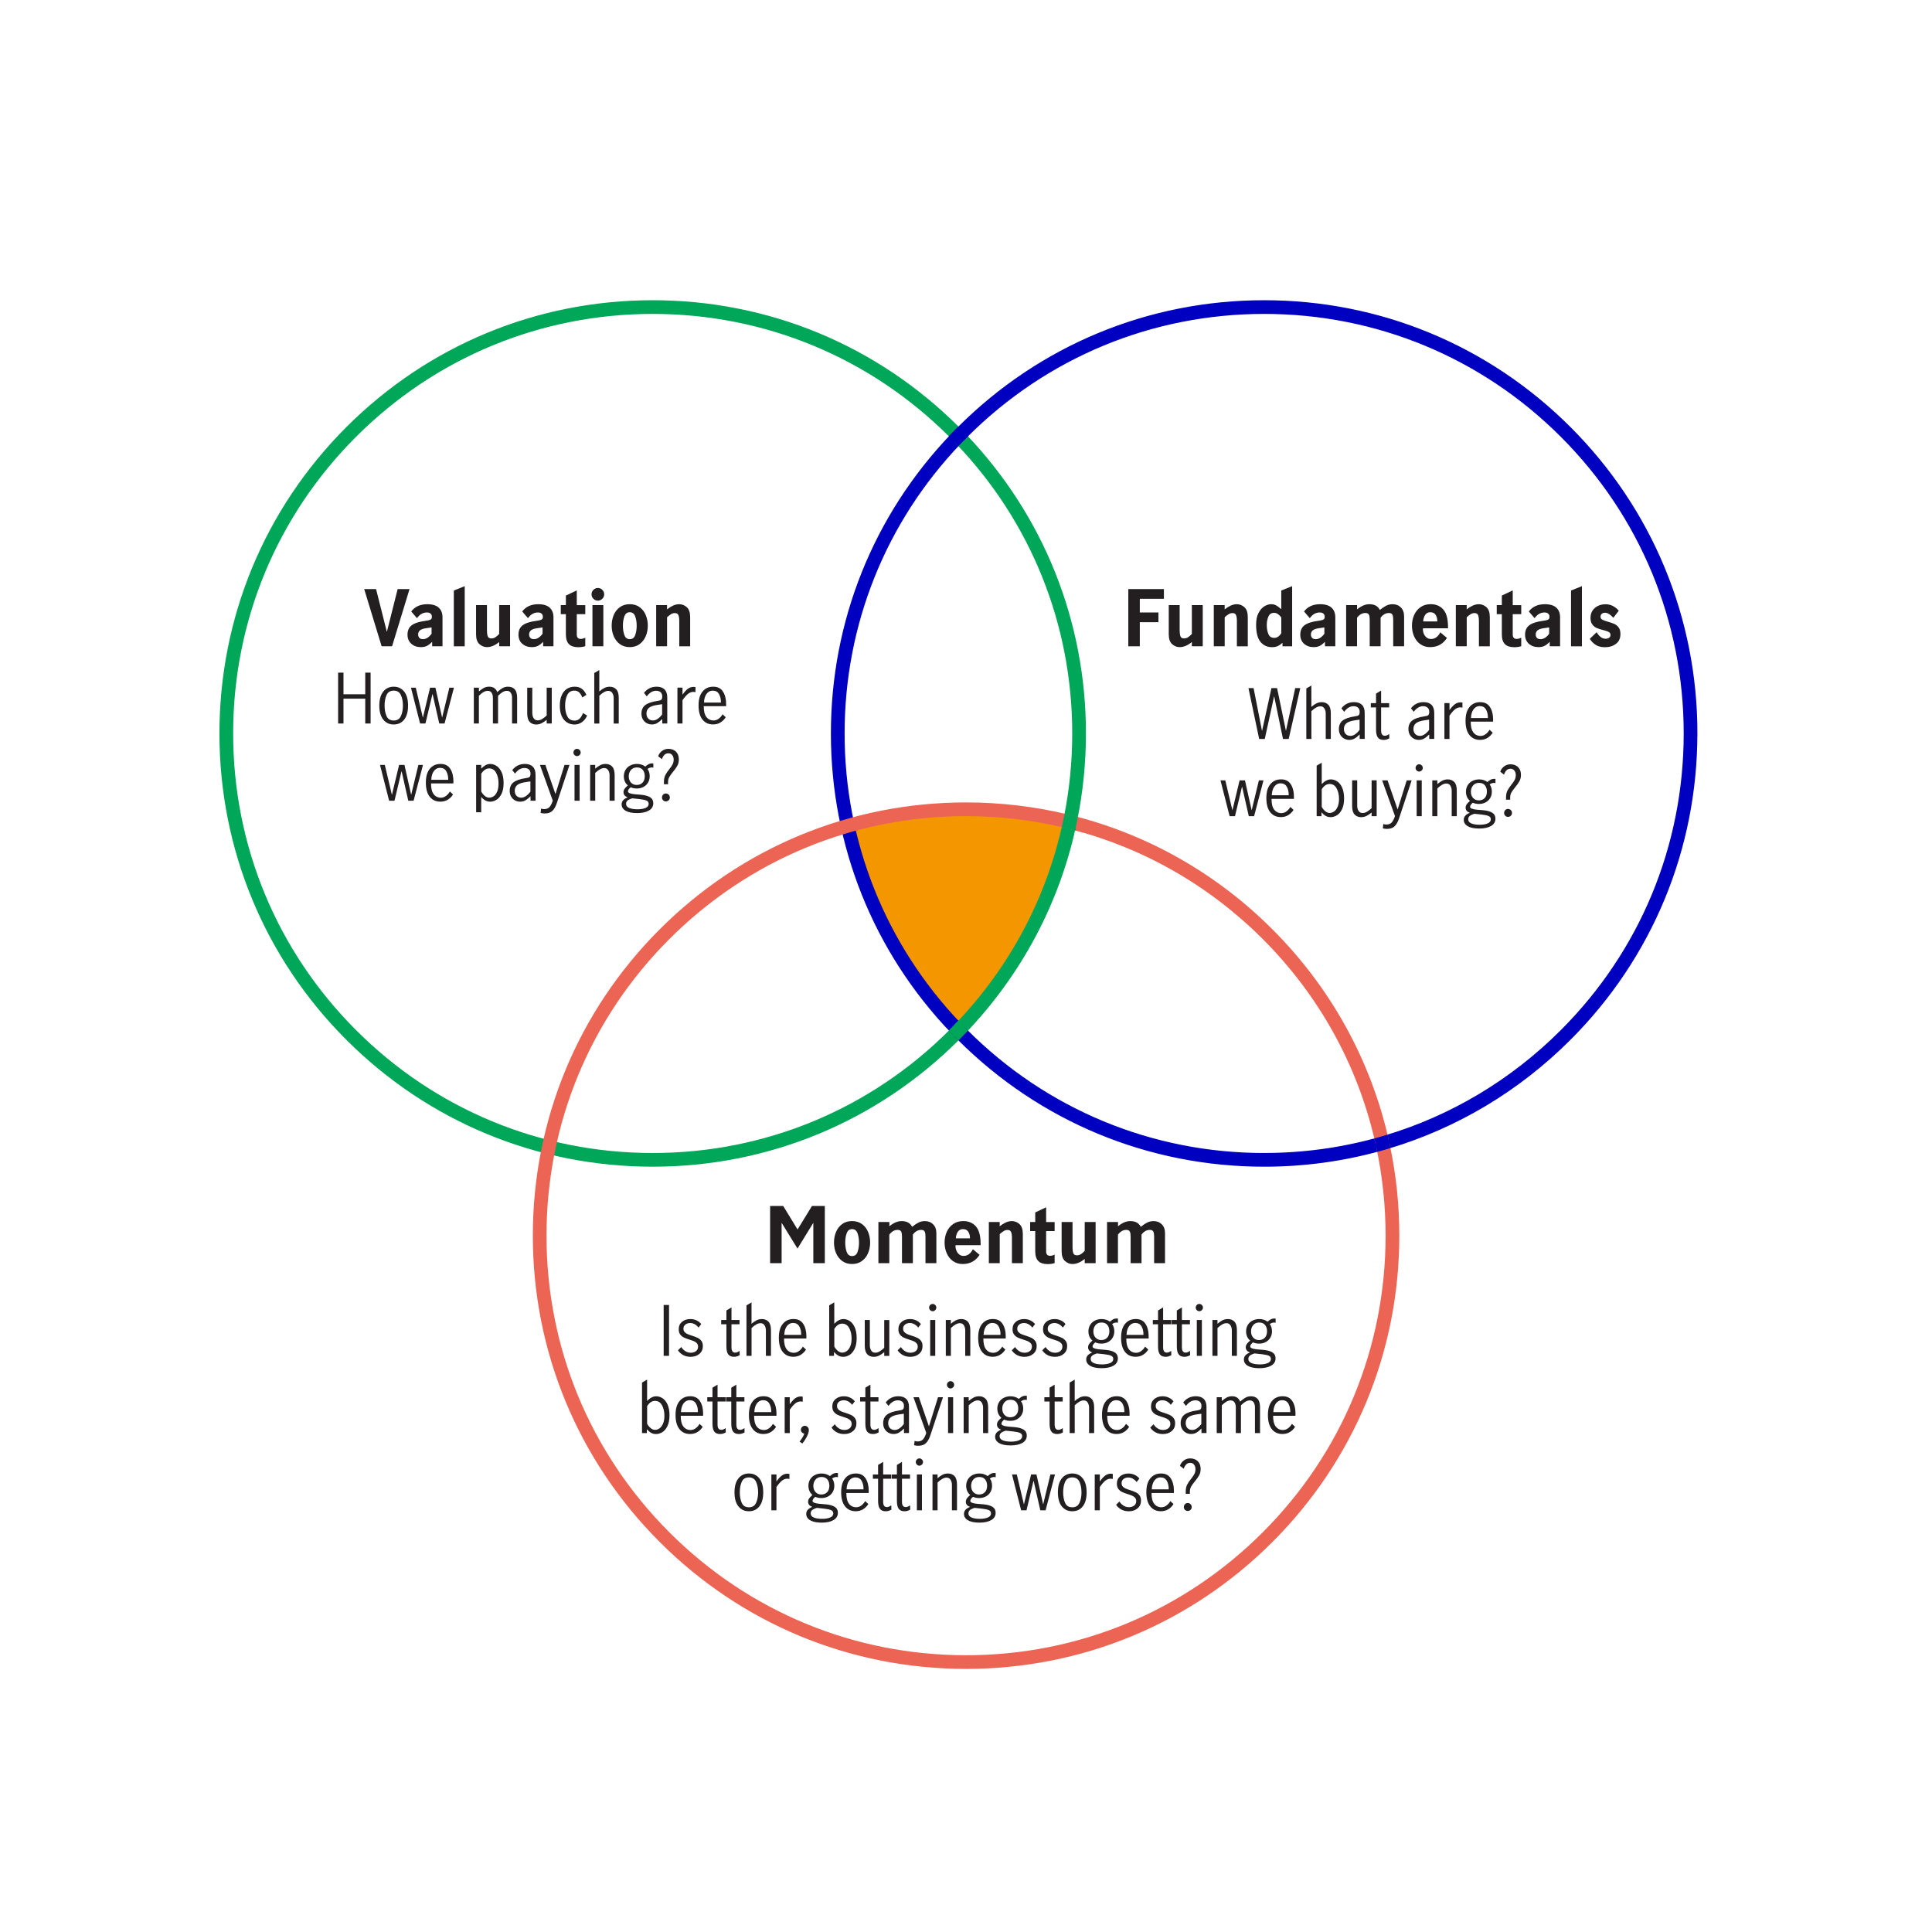 <?xml version="1.0" encoding="UTF-8"?><svg id="smaller_Interlocking_rings_copy" xmlns="http://www.w3.org/2000/svg" xmlns:xlink="http://www.w3.org/1999/xlink" viewBox="0 0 800 800"><defs><style>.cls-1{fill:none;}.cls-2{fill:#ec6453;}.cls-2,.cls-3,.cls-4,.cls-5,.cls-6,.cls-7{stroke-miterlimit:10;stroke-width:2.27px;}.cls-2,.cls-5{stroke:#ec6453;}.cls-3{fill:#00a758;}.cls-3,.cls-4{stroke:#00a758;}.cls-8{fill:#231f20;}.cls-4{fill:#00a758;}.cls-5{fill:#ec6453;}.cls-6{fill:#0000c1;}.cls-6,.cls-7{stroke:#0000c1;}.cls-7{fill:#0000c1;}.cls-9{fill:#f49600;}.cls-10{clip-path:url(#clippath);}</style><clipPath id="clippath"><polygon class="cls-1" points="60.02 705.78 727.57 705.78 726.91 122.19 59.36 122.19 60.02 705.78"/></clipPath></defs><path class="cls-8" d="M150.83,243.92h4.89l4.44,17.62h.06l4.44-17.62h4.92l-7.23,23.69h-4.32l-7.23-23.69Z"/><path class="cls-8" d="M170.29,266.56c-1.03-.94-1.55-2.19-1.55-3.74,0-1.75.59-3.06,1.77-3.93s3.07-1.48,5.68-1.82c.77-.11,1.33-.22,1.69-.34.36-.12.61-.27.75-.46.14-.19.21-.49.21-.9,0-.53-.18-.96-.54-1.28-.36-.32-.86-.48-1.5-.48-.83,0-1.6.2-2.3.61-.7.41-1.31.99-1.82,1.76l-2.4-2.78c1.51-2,3.73-3.01,6.65-3.01,2.13,0,3.71.48,4.75,1.44,1.03.96,1.55,2.28,1.55,3.96v12.02h-4.28v-1.85c-.77.79-1.49,1.35-2.17,1.69-.68.34-1.52.51-2.53.51-1.6,0-2.92-.47-3.95-1.41ZM178.71,262.43v-2.62h-.06l-2.37.35c-1.07.15-1.85.43-2.37.85-.51.42-.77,1-.77,1.74,0,.55.17,1.01.5,1.38.33.36.83.54,1.49.54,1.28,0,2.47-.75,3.58-2.24Z"/><path class="cls-8" d="M187.92,244.53l4.51-1.82v24.91h-4.51v-23.09Z"/><path class="cls-8" d="M198.51,266.72c-.92-.83-1.38-2.18-1.38-4.06v-12.09h4.51v10.49c0,1,.11,1.8.32,2.4.21.6.72.9,1.54.9.6,0,1.15-.17,1.65-.5.5-.33,1.02-.78,1.55-1.36v-11.93h4.51v17.04h-4.51v-1.76c-1.71,1.41-3.4,2.11-5.08,2.11-1.15,0-2.19-.42-3.1-1.25Z"/><path class="cls-8" d="M216.24,266.56c-1.03-.94-1.55-2.19-1.55-3.74,0-1.75.59-3.06,1.77-3.93s3.07-1.48,5.68-1.82c.77-.11,1.33-.22,1.69-.34.36-.12.61-.27.75-.46.14-.19.21-.49.21-.9,0-.53-.18-.96-.54-1.28-.36-.32-.86-.48-1.5-.48-.83,0-1.6.2-2.3.61-.7.41-1.31.99-1.82,1.76l-2.4-2.78c1.51-2,3.73-3.01,6.65-3.01,2.13,0,3.71.48,4.75,1.44,1.03.96,1.55,2.28,1.55,3.96v12.02h-4.28v-1.85c-.77.79-1.49,1.35-2.17,1.69-.68.34-1.52.51-2.53.51-1.6,0-2.92-.47-3.95-1.41ZM224.66,262.43v-2.62h-.06l-2.37.35c-1.07.15-1.85.43-2.37.85-.51.42-.77,1-.77,1.74,0,.55.17,1.01.5,1.38.33.36.83.54,1.49.54,1.28,0,2.47-.75,3.58-2.24Z"/><path class="cls-8" d="M235.58,266.7c-.84-.84-1.26-2.18-1.26-4.01v-8.38h-2.11v-3.74h2.11v-3.96l4.51-2.14v6.11h3.52v3.74h-3.52v8.54c0,.47.13.87.38,1.2.26.33.67.5,1.25.5.62,0,1.25-.17,1.89-.51v3.52c-.83.28-1.8.42-2.91.42-1.73,0-3.01-.42-3.85-1.26Z"/><path class="cls-8" d="M245.72,247.93c-.52-.52-.78-1.14-.78-1.84s.26-1.34.78-1.85c.52-.51,1.14-.77,1.84-.77s1.34.26,1.85.77c.51.51.77,1.13.77,1.85s-.26,1.32-.77,1.84-1.13.78-1.85.78-1.32-.26-1.84-.78ZM245.32,250.57h4.51v17.04h-4.51v-17.04Z"/><path class="cls-8" d="M256.7,266.73c-1.13-.82-1.98-1.91-2.56-3.26-.58-1.35-.86-2.82-.86-4.4s.28-3.04.85-4.4c.56-1.35,1.41-2.44,2.54-3.26,1.13-.82,2.49-1.23,4.09-1.23s2.96.41,4.09,1.23c1.13.82,1.98,1.91,2.54,3.26.56,1.35.85,2.82.85,4.4s-.29,3.04-.86,4.4c-.58,1.35-1.43,2.44-2.56,3.26-1.13.82-2.48,1.23-4.06,1.23s-2.93-.41-4.06-1.23ZM263.02,262.96c.42-1.14.62-2.44.62-3.89s-.21-2.71-.62-3.85c-.42-1.14-1.17-1.71-2.25-1.71s-1.81.57-2.22,1.69c-.42,1.13-.62,2.42-.62,3.87s.2,2.75.61,3.89c.4,1.14,1.15,1.71,2.24,1.71s1.84-.57,2.25-1.71Z"/><path class="cls-8" d="M276.21,250.57v1.76c.79-.64,1.61-1.16,2.46-1.55.85-.39,1.71-.59,2.56-.59,1.19,0,2.25.42,3.17,1.25.92.83,1.38,2.2,1.38,4.09v12.09h-4.51v-10.46c0-1.07-.12-1.88-.35-2.45-.23-.56-.72-.85-1.47-.85-.58,0-1.12.16-1.63.48s-1.04.74-1.6,1.25v12.02h-4.51v-17.04h4.51Z"/><path class="cls-8" d="M140.01,278.53h2.22v8.95h9.01v-8.95h2.22v21.06h-2.22v-10.29h-9.01v10.29h-2.22v-21.06Z"/><path class="cls-8" d="M158.7,297.97c-1.09-1.35-1.63-3.28-1.63-5.8s.54-4.45,1.63-5.8c1.09-1.35,2.53-2.02,4.33-2.02s3.26.67,4.33,2.02c1.07,1.35,1.61,3.28,1.61,5.8s-.54,4.45-1.61,5.8c-1.07,1.35-2.52,2.02-4.33,2.02s-3.25-.67-4.33-2.02ZM166,296.52c.56-1.23.84-2.68.84-4.35s-.28-3.12-.84-4.35c-.56-1.23-1.55-1.85-2.97-1.85s-2.43.61-2.97,1.83-.81,2.68-.81,4.36.27,3.14.81,4.36,1.53,1.83,2.97,1.83,2.41-.62,2.97-1.85Z"/><path class="cls-8" d="M170.17,284.75h1.99l2.93,12.36h.03l2.96-12.36h2.22l2.76,12.34h.03l2.98-12.34h1.9l-3.89,14.84h-2.19l-2.76-12.17h-.06l-2.9,12.17h-2.22l-3.78-14.84Z"/><path class="cls-8" d="M198.31,284.75v1.56c.68-.61,1.35-1.08,2-1.44.65-.35,1.4-.53,2.23-.53,1.69,0,2.8.74,3.35,2.22.83-.74,1.58-1.29,2.25-1.66.66-.37,1.42-.55,2.27-.55,1.16,0,2.07.36,2.73,1.08.66.72.99,1.89.99,3.5v10.66h-2.1v-10.72c0-.74-.17-1.39-.51-1.96-.34-.57-.89-.85-1.65-.85-1.1,0-2.31.68-3.64,2.05v11.48h-2.13v-10.72c0-.74-.17-1.39-.51-1.96-.34-.57-.89-.85-1.65-.85-1.1,0-2.31.68-3.64,2.05v11.48h-2.1v-14.84h2.1Z"/><path class="cls-8" d="M219.35,298.92c-.69-.71-1.04-1.89-1.04-3.54v-10.63h2.1v10.57c0,.76.19,1.44.55,2.05.37.61.94.91,1.72.91.63,0,1.25-.19,1.86-.58.62-.39,1.23-.87,1.83-1.44v-11.51h2.1v14.84h-2.1v-1.53c-.7.59-1.39,1.06-2.08,1.41s-1.44.53-2.27.53c-1.1,0-1.99-.36-2.69-1.07Z"/><path class="cls-8" d="M233.49,298c-1.12-1.35-1.68-3.29-1.68-5.83,0-1.67.26-3.09.77-4.26.51-1.17,1.23-2.06,2.15-2.66.92-.6,1.98-.9,3.2-.9s2.24.29,3.01.88c.78.59,1.4,1.42,1.88,2.5l-1.71,1.08c-.28-.81-.69-1.49-1.22-2.03-.53-.54-1.21-.81-2.05-.81-1.4,0-2.39.62-2.97,1.85-.58,1.23-.87,2.68-.87,4.35,0,1.8.3,3.29.91,4.46.61,1.18,1.61,1.76,3.01,1.76.89,0,1.61-.29,2.15-.87s.98-1.33,1.32-2.26l1.73,1.02c-.47,1.12-1.17,2.02-2.09,2.7-.92.68-1.96,1.02-3.11,1.02-1.84,0-3.32-.67-4.43-2.02Z"/><path class="cls-8" d="M248.16,277.45v8.87c.66-.59,1.34-1.06,2.03-1.42.69-.36,1.45-.54,2.29-.54,1.1,0,1.99.36,2.69,1.07.69.71,1.04,1.9,1.04,3.57v10.6h-2.1v-10.55c0-.78-.18-1.47-.55-2.07s-.93-.91-1.69-.91c-1.06,0-2.29.67-3.7,2.02v11.51h-2.1v-20.92l2.1-1.22Z"/><path class="cls-8" d="M267.79,299.45c-.65-.36-1.18-.88-1.58-1.55-.4-.67-.6-1.47-.6-2.4,0-1.55.53-2.74,1.59-3.55,1.06-.81,2.73-1.38,5-1.71.81-.09,1.35-.26,1.62-.5.27-.24.4-.69.4-1.35,0-.78-.23-1.36-.68-1.76-.46-.4-1.07-.6-1.85-.6s-1.5.22-2.17.65c-.67.44-1.24.99-1.69,1.68l-1.17-1.45c1.33-1.71,3.07-2.56,5.23-2.56,1.42,0,2.51.37,3.27,1.11.76.74,1.14,1.86,1.14,3.35v10.77h-2.07v-1.85c-.74.74-1.44,1.3-2.09,1.68s-1.39.57-2.2.57-1.49-.18-2.15-.54ZM272.39,297.62c.65-.46,1.25-1.05,1.78-1.75v-4.26h-.06l-1.82.26c-1.61.23-2.78.62-3.51,1.18-.73.56-1.09,1.36-1.09,2.4,0,.87.24,1.57.72,2.09.48.52,1.15.78,2,.78.66,0,1.32-.23,1.98-.7Z"/><path class="cls-8" d="M282.61,284.75v2.9c.76-1.08,1.49-1.89,2.19-2.42.7-.53,1.52-.8,2.44-.8.25,0,.49.03.74.08v2.1c-.38-.08-.69-.11-.94-.11-.72,0-1.42.26-2.1.78-.68.52-1.46,1.41-2.33,2.66v9.64h-2.1v-14.84h2.1Z"/><path class="cls-8" d="M290.88,297.97c-1.08-1.35-1.62-3.3-1.62-5.86s.54-4.4,1.63-5.74c1.09-1.35,2.57-2.02,4.45-2.02s3.14.67,4.02,2c.88,1.34,1.32,3.12,1.32,5.36,0,.3,0,.54-.03.71h-9.24c-.02,2.01.35,3.5,1.09,4.46s1.75,1.45,3,1.45c.74,0,1.44-.24,2.09-.73.65-.48,1.19-1.09,1.61-1.83l1.31,1.22c-.55.89-1.27,1.61-2.16,2.16-.89.55-1.92.82-3.1.82-1.84,0-3.3-.67-4.38-2.02ZM297.73,287.4c-.55-.95-1.41-1.42-2.59-1.42-.78,0-1.44.24-1.99.73-.55.48-.96,1.1-1.22,1.86-.27.76-.41,1.54-.43,2.36h7.02c.02-1.4-.25-2.58-.8-3.52Z"/><path class="cls-8" d="M157.35,316.73h1.99l2.93,12.36h.03l2.96-12.36h2.22l2.76,12.34h.03l2.98-12.34h1.9l-3.89,14.84h-2.19l-2.76-12.17h-.06l-2.9,12.17h-2.22l-3.78-14.84Z"/><path class="cls-8" d="M177.96,329.95c-1.08-1.35-1.62-3.3-1.62-5.86s.54-4.4,1.63-5.74c1.09-1.35,2.57-2.02,4.45-2.02s3.14.67,4.02,2c.88,1.34,1.32,3.12,1.32,5.36,0,.3,0,.54-.03.71h-9.24c-.02,2.01.35,3.5,1.09,4.46s1.75,1.45,3,1.45c.74,0,1.44-.24,2.09-.73.65-.48,1.19-1.09,1.61-1.83l1.31,1.22c-.55.89-1.27,1.61-2.16,2.16-.89.55-1.92.82-3.1.82-1.84,0-3.3-.67-4.38-2.02ZM184.81,319.37c-.55-.95-1.41-1.42-2.59-1.42-.78,0-1.44.24-1.99.73-.55.48-.96,1.1-1.22,1.86-.27.76-.41,1.54-.43,2.36h7.02c.02-1.4-.25-2.58-.8-3.52Z"/><path class="cls-8" d="M199.27,316.73v1.54c.59-.61,1.17-1.08,1.76-1.42s1.25-.51,1.99-.51c.89,0,1.76.27,2.6.82.84.55,1.54,1.42,2.09,2.6.55,1.18.82,2.69.82,4.5s-.29,3.33-.87,4.48c-.58,1.15-1.29,1.97-2.13,2.47-.84.5-1.7.75-2.57.75-1.38,0-2.62-.65-3.7-1.96v6.34h-2.1v-19.61h2.1ZM204.39,329.72c.59-.38,1.08-1.01,1.46-1.89.39-.88.58-2.03.58-3.45,0-1.67-.33-3.12-.98-4.35-.65-1.23-1.62-1.85-2.91-1.85-.66,0-1.28.21-1.85.63-.57.42-1.04.95-1.42,1.59v7.33c.34.68.81,1.28,1.41,1.79.6.51,1.22.77,1.86.77s1.26-.19,1.85-.57Z"/><path class="cls-8" d="M213.24,331.43c-.65-.36-1.18-.88-1.58-1.55-.4-.67-.6-1.47-.6-2.4,0-1.55.53-2.74,1.59-3.55,1.06-.81,2.73-1.38,5-1.71.81-.09,1.35-.26,1.62-.5.27-.24.4-.69.4-1.35,0-.78-.23-1.36-.68-1.76-.46-.4-1.07-.6-1.85-.6s-1.5.22-2.17.65c-.67.44-1.24.99-1.69,1.68l-1.17-1.45c1.33-1.71,3.07-2.56,5.23-2.56,1.42,0,2.51.37,3.27,1.11.76.74,1.14,1.86,1.14,3.35v10.77h-2.07v-1.85c-.74.74-1.44,1.3-2.09,1.68s-1.39.57-2.2.57-1.49-.18-2.15-.54ZM217.85,329.59c.65-.46,1.25-1.05,1.78-1.75v-4.26h-.06l-1.82.26c-1.61.23-2.78.62-3.51,1.18-.73.56-1.09,1.36-1.09,2.4,0,.87.24,1.57.72,2.09.48.52,1.15.78,2,.78.66,0,1.32-.23,1.98-.7Z"/><path class="cls-8" d="M223.86,336.6l.2-1.79c.4.15.8.23,1.19.23,1.04,0,1.82-.3,2.33-.91.51-.61.95-1.48,1.31-2.61l-5.31-14.78h2.25l4.15,12.02h.03l3.75-12.02h2.05l-5.23,15.78c-.49,1.46-1.11,2.54-1.85,3.25-.74.71-1.81,1.07-3.21,1.07-.59,0-1.14-.08-1.65-.23Z"/><path class="cls-8" d="M237.89,312.64c-.29-.3-.44-.65-.44-1.05s.15-.77.44-1.07.64-.44,1.04-.44.75.15,1.05.44c.3.29.46.65.46,1.07s-.15.75-.46,1.05-.65.45-1.05.45-.74-.15-1.04-.45ZM237.9,316.73h2.1v14.84h-2.1v-14.84Z"/><path class="cls-8" d="M246.46,316.73v1.56c.66-.59,1.34-1.06,2.03-1.42.69-.36,1.45-.54,2.29-.54,1.1,0,1.99.36,2.69,1.07.69.71,1.04,1.9,1.04,3.57v10.6h-2.1v-10.55c0-.78-.18-1.47-.55-2.07s-.93-.91-1.69-.91c-1.06,0-2.29.67-3.7,2.02v11.51h-2.1v-14.84h2.1Z"/><path class="cls-8" d="M269.85,317.78c-.51,0-1.09.2-1.73.6.61.85.91,1.87.91,3.04,0,1-.24,1.9-.71,2.67-.47.78-1.12,1.37-1.93,1.79-.81.42-1.72.62-2.7.62s-1.79-.17-2.53-.51c-.76.61-1.14,1.18-1.14,1.71,0,.61.97,1,2.9,1.19l2.5.2c1.65.15,2.91.5,3.78,1.04s1.31,1.36,1.31,2.46c0,1.33-.61,2.34-1.82,3.04-1.21.7-2.84,1.05-4.89,1.05s-3.65-.32-4.75-.97c-1.1-.64-1.65-1.53-1.65-2.64,0-1.29.83-2.25,2.5-2.9-.57-.21-1-.49-1.29-.85-.29-.36-.44-.78-.44-1.25s.13-.94.38-1.34.73-.9,1.44-1.51c-.55-.44-.97-.98-1.25-1.63-.28-.65-.43-1.37-.43-2.15,0-1,.24-1.89.71-2.67.47-.78,1.12-1.38,1.95-1.8.82-.43,1.75-.64,2.77-.64,1.35,0,2.5.36,3.47,1.08.49-.44.95-.76,1.36-.98.42-.22.87-.33,1.36-.33l.6.03v1.76c-.23-.08-.45-.11-.68-.11ZM261.81,330.57c-.93.28-1.59.6-1.98.94-.39.34-.58.8-.58,1.36,0,.76.43,1.32,1.29,1.69.86.37,2.01.55,3.45.55,1.29,0,2.38-.18,3.27-.54.89-.36,1.34-.94,1.34-1.73,0-.61-.29-1.05-.88-1.32s-1.57-.49-2.96-.64l-2.96-.31ZM266.1,324.04c.59-.66.88-1.54.88-2.62s-.27-1.96-.82-2.63-1.35-1.01-2.42-1.01-1.89.36-2.49,1.07c-.6.71-.9,1.59-.9,2.63s.3,1.87.9,2.54c.6.67,1.4,1.01,2.4,1.01s1.86-.33,2.44-.99Z"/><path class="cls-8" d="M275.48,320.98c.38-.75.93-1.57,1.65-2.46.61-.76,1.06-1.42,1.36-1.99.3-.57.46-1.23.46-1.99s-.19-1.34-.57-1.85-.93-.77-1.65-.77c-.64,0-1.19.22-1.63.67-.45.45-.78,1.04-1.01,1.78l-1.56-1.22c.3-.91.84-1.65,1.61-2.22.77-.57,1.64-.85,2.63-.85,1.31,0,2.35.39,3.14,1.17.79.78,1.18,1.84,1.18,3.18,0,1-.2,1.88-.6,2.61-.4.74-.99,1.57-1.76,2.5-.72.87-1.25,1.61-1.59,2.22s-.51,1.31-.51,2.1v.88h-1.71v-.99c0-1.1.19-2.02.57-2.77ZM274.58,331.38c-.31-.31-.47-.7-.47-1.15s.16-.87.47-1.19c.31-.32.69-.48,1.12-.48.47,0,.87.16,1.19.48.32.32.48.72.48,1.19s-.16.84-.48,1.15c-.32.31-.72.47-1.19.47-.44,0-.81-.16-1.12-.47Z"/><path class="cls-8" d="M467.21,243.92h14.74v4.03h-9.98v5.66h7.71v4.03h-7.71v9.98h-4.76v-23.69Z"/><path class="cls-8" d="M485.34,266.72c-.92-.83-1.38-2.18-1.38-4.06v-12.09h4.51v10.49c0,1,.11,1.8.32,2.4.21.6.72.9,1.53.9.6,0,1.15-.17,1.65-.5.5-.33,1.02-.78,1.55-1.36v-11.93h4.51v17.04h-4.51v-1.76c-1.71,1.41-3.4,2.11-5.08,2.11-1.15,0-2.19-.42-3.1-1.25Z"/><path class="cls-8" d="M507.11,250.57v1.76c.79-.64,1.61-1.16,2.46-1.55.85-.39,1.71-.59,2.56-.59,1.19,0,2.25.42,3.17,1.25.92.83,1.38,2.2,1.38,4.09v12.09h-4.51v-10.46c0-1.07-.12-1.88-.35-2.45-.23-.56-.72-.85-1.47-.85-.58,0-1.12.16-1.63.48s-1.04.74-1.6,1.25v12.02h-4.51v-17.04h4.51Z"/><path class="cls-8" d="M521.97,265.81c-1.23-1.44-1.84-3.82-1.84-7.15,0-1.96.33-3.58.99-4.84s1.47-2.19,2.43-2.77,1.9-.86,2.81-.86c.81,0,1.51.17,2.09.5s1.28.85,2.09,1.55v-7.71l4.51-1.82v24.91h-4v-1.44c-.73.64-1.4,1.1-2.03,1.38-.63.28-1.4.42-2.32.42-1.94,0-3.52-.72-4.75-2.16ZM530.55,262.18v-6.56c-.47-.58-.94-1.03-1.41-1.36-.47-.33-1-.5-1.6-.5-1.11,0-1.89.52-2.33,1.57-.45,1.04-.67,2.21-.67,3.49,0,1.41.22,2.64.66,3.71.44,1.07,1.25,1.6,2.45,1.6,1.13,0,2.1-.65,2.91-1.95Z"/><path class="cls-8" d="M539.97,266.56c-1.03-.94-1.55-2.19-1.55-3.74,0-1.75.59-3.06,1.77-3.93,1.18-.87,3.08-1.48,5.68-1.82.77-.11,1.33-.22,1.7-.34.36-.12.61-.27.75-.46.14-.19.21-.49.21-.9,0-.53-.18-.96-.54-1.28s-.86-.48-1.5-.48c-.83,0-1.6.2-2.3.61-.7.41-1.31.99-1.82,1.76l-2.4-2.78c1.51-2,3.73-3.01,6.65-3.01,2.13,0,3.71.48,4.75,1.44,1.03.96,1.55,2.28,1.55,3.96v12.02h-4.29v-1.85c-.77.79-1.49,1.35-2.17,1.69-.68.34-1.52.51-2.53.51-1.6,0-2.92-.47-3.95-1.41ZM548.39,262.43v-2.62h-.06l-2.37.35c-1.07.15-1.85.43-2.37.85-.51.42-.77,1-.77,1.74,0,.55.16,1.01.5,1.38.33.36.83.54,1.49.54,1.28,0,2.47-.75,3.58-2.24Z"/><path class="cls-8" d="M561.95,250.57v1.76c1.73-1.43,3.42-2.14,5.08-2.14,1.04,0,1.92.19,2.64.58.71.38,1.28.98,1.71,1.79.94-.77,1.81-1.35,2.62-1.76.81-.4,1.7-.61,2.65-.61,1.39,0,2.53.45,3.42,1.34s1.34,2.14,1.34,3.74v12.34h-4.51v-11.13c0-.83-.11-1.48-.34-1.95-.22-.47-.71-.7-1.46-.7-.68,0-1.32.18-1.92.54-.6.36-1.1.84-1.5,1.44v11.8h-4.51v-11.16c0-.81-.11-1.45-.34-1.92-.22-.47-.72-.7-1.49-.7-.68,0-1.32.18-1.9.54-.59.36-1.09.84-1.52,1.44v11.8h-4.51v-17.04h4.51Z"/><path class="cls-8" d="M588.08,266.72c-1.13-.83-1.98-1.92-2.56-3.28-.58-1.35-.86-2.81-.86-4.37s.29-3.01.88-4.36c.59-1.35,1.46-2.45,2.64-3.28,1.17-.83,2.58-1.25,4.22-1.25,2.2,0,3.94.74,5.25,2.22,1.3,1.48,1.95,3.93,1.95,7.34v.42h-10.39c-.06.7.03,1.4.29,2.09s.64,1.26,1.17,1.69,1.15.66,1.87.66c.85,0,1.62-.26,2.29-.78.67-.52,1.19-1.19,1.55-2l2.78,2.33c-1.62,2.54-3.96,3.81-7,3.81-1.58,0-2.93-.42-4.06-1.25ZM594.47,254.6c-.47-.72-1.21-1.09-2.21-1.09-.94,0-1.65.37-2.14,1.12-.49.75-.76,1.64-.8,2.69h5.85c0-1.09-.23-1.99-.7-2.72Z"/><path class="cls-8" d="M607.33,250.57v1.76c.79-.64,1.61-1.16,2.46-1.55.85-.39,1.71-.59,2.56-.59,1.19,0,2.25.42,3.17,1.25.92.83,1.38,2.2,1.38,4.09v12.09h-4.51v-10.46c0-1.07-.12-1.88-.35-2.45-.23-.56-.72-.85-1.47-.85-.58,0-1.12.16-1.63.48s-1.04.74-1.6,1.25v12.02h-4.51v-17.04h4.51Z"/><path class="cls-8" d="M623.14,266.7c-.84-.84-1.26-2.18-1.26-4.01v-8.38h-2.11v-3.74h2.11v-3.96l4.51-2.14v6.11h3.52v3.74h-3.52v8.54c0,.47.13.87.38,1.2.26.33.67.5,1.25.5.62,0,1.25-.17,1.89-.51v3.52c-.83.28-1.8.42-2.91.42-1.73,0-3.01-.42-3.85-1.26Z"/><path class="cls-8" d="M633.05,266.56c-1.03-.94-1.55-2.19-1.55-3.74,0-1.75.59-3.06,1.77-3.93,1.18-.87,3.08-1.48,5.68-1.82.77-.11,1.33-.22,1.7-.34.36-.12.61-.27.75-.46.14-.19.21-.49.21-.9,0-.53-.18-.96-.54-1.28s-.86-.48-1.5-.48c-.83,0-1.6.2-2.3.61-.7.41-1.31.99-1.82,1.76l-2.4-2.78c1.51-2,3.73-3.01,6.65-3.01,2.13,0,3.71.48,4.75,1.44,1.03.96,1.55,2.28,1.55,3.96v12.02h-4.29v-1.85c-.77.79-1.49,1.35-2.17,1.69-.68.34-1.52.51-2.53.51-1.6,0-2.92-.47-3.95-1.41ZM641.48,262.43v-2.62h-.06l-2.37.35c-1.07.15-1.85.43-2.37.85-.51.42-.77,1-.77,1.74,0,.55.16,1.01.5,1.38.33.36.83.54,1.49.54,1.28,0,2.47-.75,3.58-2.24Z"/><path class="cls-8" d="M650.53,244.53l4.51-1.82v24.91h-4.51v-23.09Z"/><path class="cls-8" d="M660.87,267.09c-1.01-.59-1.87-1.44-2.57-2.57l2.85-2.75c.4.75.92,1.39,1.55,1.92.63.53,1.35.8,2.16.8.51,0,.98-.13,1.39-.38.42-.26.62-.65.62-1.18,0-.58-.25-1-.74-1.26-.49-.27-1.27-.53-2.33-.78-1.09-.28-1.98-.56-2.67-.86-.69-.3-1.29-.78-1.79-1.46-.5-.67-.75-1.57-.75-2.7,0-1.19.29-2.22.86-3.07.58-.85,1.33-1.5,2.27-1.93.94-.44,1.96-.66,3.07-.66,1.19,0,2.25.26,3.18.77.93.51,1.7,1.15,2.32,1.92l-2.24,2.91c-1.24-1.39-2.38-2.08-3.42-2.08-.62,0-1.09.16-1.41.48-.32.32-.48.7-.48,1.15,0,.55.25.96.74,1.23s1.26.55,2.3.85c1.09.3,1.98.6,2.67.91.69.31,1.29.79,1.79,1.46.5.66.75,1.56.75,2.69,0,1.79-.61,3.16-1.84,4.09-1.23.94-2.73,1.41-4.52,1.41-1.49,0-2.75-.29-3.76-.88Z"/><path class="cls-8" d="M516.95,284.92h2.13l3.47,17.65h.06l3.87-17.65h2.33l3.64,17.59h.06l3.81-17.59h2.1l-4.8,21.06h-2.36l-3.64-17.59h-.06l-3.84,17.59h-2.33l-4.43-21.06Z"/><path class="cls-8" d="M543.01,283.84v8.87c.66-.59,1.34-1.06,2.03-1.42.69-.36,1.45-.54,2.29-.54,1.1,0,1.99.36,2.69,1.07s1.04,1.9,1.04,3.57v10.6h-2.1v-10.55c0-.78-.19-1.47-.55-2.07s-.93-.91-1.69-.91c-1.06,0-2.29.67-3.7,2.02v11.51h-2.1v-20.92l2.1-1.22Z"/><path class="cls-8" d="M556.58,305.84c-.65-.36-1.18-.88-1.58-1.55-.4-.67-.6-1.47-.6-2.4,0-1.55.53-2.74,1.59-3.55,1.06-.81,2.73-1.38,5-1.71.81-.09,1.35-.26,1.62-.5.26-.24.4-.69.4-1.35,0-.78-.23-1.36-.68-1.76s-1.07-.6-1.85-.6-1.5.22-2.17.65-1.24.99-1.69,1.68l-1.17-1.45c1.33-1.71,3.07-2.56,5.23-2.56,1.42,0,2.51.37,3.27,1.11.76.74,1.14,1.86,1.14,3.35v10.77h-2.08v-1.85c-.74.74-1.43,1.3-2.09,1.68-.65.38-1.39.57-2.2.57s-1.49-.18-2.15-.54ZM561.19,304.01c.65-.46,1.25-1.05,1.78-1.75v-4.26h-.06l-1.82.26c-1.61.23-2.78.62-3.51,1.18-.73.56-1.09,1.36-1.09,2.4,0,.87.24,1.57.72,2.09s1.15.78,2,.78c.66,0,1.32-.23,1.98-.7Z"/><path class="cls-8" d="M570.54,305.38c-.5-.67-.75-1.77-.75-3.28v-9.18h-2.16v-1.76h2.16v-3.95l2.1-1.28v5.23h3.33v1.76h-3.33v9.58c0,1.44.52,2.16,1.56,2.16.55,0,1.15-.25,1.79-.74l.06,1.79c-.76.45-1.54.68-2.36.68-1.1,0-1.9-.34-2.4-1.01Z"/><path class="cls-8" d="M585.38,305.84c-.65-.36-1.18-.88-1.58-1.55-.4-.67-.6-1.47-.6-2.4,0-1.55.53-2.74,1.59-3.55,1.06-.81,2.73-1.38,5-1.71.81-.09,1.35-.26,1.62-.5.26-.24.4-.69.4-1.35,0-.78-.23-1.36-.68-1.76s-1.07-.6-1.85-.6-1.5.22-2.17.65-1.24.99-1.69,1.68l-1.17-1.45c1.33-1.71,3.07-2.56,5.23-2.56,1.42,0,2.51.37,3.27,1.11.76.74,1.14,1.86,1.14,3.35v10.77h-2.08v-1.85c-.74.74-1.43,1.3-2.09,1.68-.65.38-1.39.57-2.2.57s-1.49-.18-2.15-.54ZM589.98,304.01c.65-.46,1.25-1.05,1.78-1.75v-4.26h-.06l-1.82.26c-1.61.23-2.78.62-3.51,1.18-.73.56-1.09,1.36-1.09,2.4,0,.87.24,1.57.72,2.09s1.15.78,2,.78c.66,0,1.32-.23,1.98-.7Z"/><path class="cls-8" d="M600.2,291.15v2.9c.76-1.08,1.49-1.89,2.19-2.42.7-.53,1.52-.8,2.44-.8.25,0,.49.03.74.08v2.1c-.38-.08-.69-.11-.94-.11-.72,0-1.42.26-2.1.78-.68.52-1.46,1.41-2.33,2.66v9.64h-2.1v-14.84h2.1Z"/><path class="cls-8" d="M608.47,304.37c-1.08-1.35-1.62-3.3-1.62-5.86s.54-4.4,1.63-5.74c1.09-1.35,2.57-2.02,4.45-2.02s3.14.67,4.02,2,1.32,3.12,1.32,5.36c0,.3,0,.54-.03.71h-9.24c-.02,2.01.35,3.5,1.09,4.46.75.97,1.75,1.45,3,1.45.74,0,1.44-.24,2.09-.73.65-.48,1.19-1.09,1.61-1.83l1.31,1.22c-.55.89-1.27,1.61-2.16,2.16s-1.92.82-3.1.82c-1.84,0-3.3-.67-4.38-2.02ZM615.32,293.79c-.55-.95-1.41-1.42-2.59-1.42-.78,0-1.44.24-1.99.73-.55.48-.96,1.1-1.22,1.86-.27.76-.41,1.54-.43,2.36h7.02c.02-1.4-.25-2.58-.79-3.52Z"/><path class="cls-8" d="M505.38,323.13h1.99l2.93,12.36h.03l2.96-12.36h2.22l2.76,12.34h.03l2.98-12.34h1.9l-3.89,14.84h-2.19l-2.76-12.17h-.06l-2.9,12.17h-2.22l-3.78-14.84Z"/><path class="cls-8" d="M525.99,336.34c-1.08-1.35-1.62-3.3-1.62-5.86s.54-4.4,1.63-5.74c1.09-1.35,2.57-2.02,4.45-2.02s3.14.67,4.02,2,1.32,3.12,1.32,5.36c0,.3,0,.54-.03.71h-9.24c-.02,2.01.35,3.5,1.09,4.46.75.97,1.75,1.45,3,1.45.74,0,1.44-.24,2.09-.73.65-.48,1.19-1.09,1.61-1.83l1.31,1.22c-.55.89-1.27,1.61-2.16,2.16s-1.92.82-3.1.82c-1.84,0-3.3-.67-4.38-2.02ZM532.84,325.77c-.55-.95-1.41-1.42-2.59-1.42-.78,0-1.44.24-1.99.73-.55.48-.96,1.1-1.22,1.86-.27.76-.41,1.54-.43,2.36h7.02c.02-1.4-.25-2.58-.79-3.52Z"/><path class="cls-8" d="M548.94,337.85c-.6-.34-1.18-.83-1.75-1.48v1.59h-1.99v-20.92l2.1-1.22v8.84c1.25-1.29,2.51-1.93,3.78-1.93.91,0,1.78.27,2.61.81s1.52,1.4,2.06,2.59.81,2.69.81,4.5-.29,3.34-.87,4.49-1.29,1.99-2.13,2.49c-.84.5-1.7.75-2.57.75-.78,0-1.46-.17-2.06-.51ZM552.43,336c.6-.42,1.08-1.07,1.46-1.95.38-.88.57-1.98.57-3.28,0-1.63-.33-3.06-.98-4.29-.65-1.23-1.62-1.85-2.91-1.85-.7,0-1.33.21-1.89.63-.56.42-1.02.95-1.38,1.59v7.25c.34.66.81,1.25,1.41,1.76s1.22.77,1.86.77,1.26-.21,1.86-.63Z"/><path class="cls-8" d="M560.93,337.29c-.69-.71-1.04-1.89-1.04-3.54v-10.63h2.1v10.57c0,.76.18,1.44.55,2.05.37.61.94.91,1.72.91.62,0,1.25-.19,1.86-.58.62-.39,1.23-.87,1.83-1.44v-11.51h2.1v14.84h-2.1v-1.53c-.7.59-1.39,1.06-2.07,1.41-.68.35-1.44.53-2.27.53-1.1,0-1.99-.36-2.69-1.07Z"/><path class="cls-8" d="M572.6,342.99l.2-1.79c.4.15.8.23,1.19.23,1.04,0,1.82-.3,2.33-.91s.95-1.48,1.31-2.61l-5.32-14.78h2.25l4.15,12.02h.03l3.75-12.02h2.05l-5.23,15.78c-.49,1.46-1.11,2.54-1.85,3.25-.74.71-1.81,1.07-3.21,1.07-.59,0-1.14-.08-1.65-.23Z"/><path class="cls-8" d="M586.6,319.03c-.29-.3-.44-.65-.44-1.05s.15-.77.44-1.07c.29-.29.64-.44,1.04-.44s.75.15,1.05.44c.3.29.46.65.46,1.07s-.15.75-.46,1.05-.65.45-1.05.45-.74-.15-1.04-.45ZM586.61,323.13h2.1v14.84h-2.1v-14.84Z"/><path class="cls-8" d="M595.17,323.13v1.56c.66-.59,1.34-1.06,2.03-1.42.69-.36,1.45-.54,2.29-.54,1.1,0,1.99.36,2.69,1.07s1.04,1.9,1.04,3.57v10.6h-2.1v-10.55c0-.78-.19-1.47-.55-2.07s-.93-.91-1.69-.91c-1.06,0-2.29.67-3.7,2.02v11.51h-2.1v-14.84h2.1Z"/><path class="cls-8" d="M618.56,324.18c-.51,0-1.09.2-1.73.6.61.85.91,1.87.91,3.04,0,1-.24,1.9-.71,2.67-.47.78-1.12,1.37-1.93,1.79s-1.71.62-2.7.62-1.79-.17-2.53-.51c-.76.61-1.14,1.18-1.14,1.71,0,.61.97,1,2.9,1.19l2.5.2c1.65.15,2.91.5,3.78,1.04.87.54,1.31,1.36,1.31,2.46,0,1.33-.61,2.34-1.82,3.04-1.21.7-2.84,1.05-4.89,1.05s-3.65-.32-4.75-.97c-1.1-.64-1.65-1.53-1.65-2.64,0-1.29.83-2.25,2.5-2.9-.57-.21-1-.49-1.29-.85-.29-.36-.44-.78-.44-1.25s.13-.94.38-1.34.73-.9,1.44-1.51c-.55-.44-.97-.98-1.25-1.63-.28-.65-.43-1.37-.43-2.15,0-1,.24-1.89.71-2.67.47-.78,1.12-1.38,1.95-1.8s1.75-.64,2.77-.64c1.35,0,2.5.36,3.47,1.08.49-.44.95-.76,1.36-.98.42-.22.87-.33,1.36-.33l.6.03v1.76c-.23-.08-.46-.11-.68-.11ZM610.52,336.97c-.93.28-1.59.6-1.98.94-.39.34-.58.8-.58,1.36,0,.76.43,1.32,1.29,1.69.86.37,2.01.55,3.45.55,1.29,0,2.38-.18,3.27-.54.89-.36,1.34-.94,1.34-1.73,0-.61-.29-1.05-.88-1.32-.59-.27-1.57-.49-2.96-.64l-2.96-.31ZM614.81,330.43c.59-.66.88-1.54.88-2.62s-.27-1.96-.82-2.63-1.35-1.01-2.42-1.01-1.89.36-2.49,1.07c-.6.71-.89,1.59-.89,2.63s.3,1.87.89,2.54c.6.67,1.4,1.01,2.4,1.01s1.86-.33,2.44-.99Z"/><path class="cls-8" d="M624.19,327.38c.38-.75.93-1.57,1.65-2.46.61-.76,1.06-1.42,1.36-1.99.3-.57.45-1.23.45-1.99s-.19-1.34-.57-1.85-.93-.77-1.65-.77c-.64,0-1.19.22-1.63.67-.45.45-.78,1.04-1.01,1.78l-1.56-1.22c.3-.91.84-1.65,1.61-2.22s1.64-.85,2.63-.85c1.31,0,2.35.39,3.14,1.17.79.78,1.18,1.84,1.18,3.18,0,1-.2,1.88-.6,2.61-.4.74-.99,1.57-1.76,2.5-.72.87-1.25,1.61-1.59,2.22-.34.61-.51,1.31-.51,2.1v.88h-1.71v-.99c0-1.1.19-2.02.57-2.77ZM623.29,337.78c-.31-.31-.47-.7-.47-1.15s.16-.87.47-1.19c.31-.32.69-.48,1.12-.48.47,0,.87.16,1.19.48.32.32.48.72.48,1.19s-.16.84-.48,1.15c-.32.31-.72.47-1.19.47-.44,0-.81-.16-1.12-.47Z"/><path class="cls-8" d="M318.86,499.36h5.44l5.92,9.69h.06l5.95-9.69h5.31v23.7h-4.76v-16.63h-.06l-6.49,10.58-6.52-10.58h-.06v16.63h-4.76v-23.7Z"/><path class="cls-8" d="M348.76,522.17c-1.13-.82-1.98-1.91-2.56-3.26s-.86-2.82-.86-4.4.28-3.04.85-4.4c.56-1.35,1.41-2.44,2.54-3.26,1.13-.82,2.49-1.23,4.09-1.23s2.96.41,4.09,1.23c1.13.82,1.98,1.91,2.54,3.26.56,1.35.85,2.82.85,4.4s-.29,3.04-.86,4.4-1.43,2.44-2.56,3.26c-1.13.82-2.48,1.23-4.06,1.23s-2.93-.41-4.06-1.23ZM355.08,518.4c.42-1.14.62-2.44.62-3.89s-.21-2.71-.62-3.85-1.17-1.71-2.25-1.71-1.81.56-2.22,1.69c-.42,1.13-.62,2.42-.62,3.87s.2,2.75.61,3.89c.4,1.14,1.15,1.71,2.24,1.71s1.84-.57,2.25-1.71Z"/><path class="cls-8" d="M368.27,506.01v1.76c1.73-1.43,3.42-2.14,5.08-2.14,1.04,0,1.92.19,2.64.58.71.38,1.28.98,1.71,1.79.94-.77,1.81-1.35,2.62-1.76.81-.4,1.69-.61,2.65-.61,1.39,0,2.53.45,3.42,1.34.9.89,1.34,2.14,1.34,3.74v12.34h-4.51v-11.13c0-.83-.11-1.48-.34-1.95-.22-.47-.71-.7-1.46-.7-.68,0-1.32.18-1.92.54-.6.36-1.1.84-1.5,1.44v11.8h-4.51v-11.16c0-.81-.11-1.45-.34-1.92-.22-.47-.72-.7-1.49-.7-.68,0-1.32.18-1.9.54s-1.09.84-1.52,1.44v11.8h-4.51v-17.04h4.51Z"/><path class="cls-8" d="M394.55,522.16c-1.13-.83-1.98-1.92-2.56-3.28s-.86-2.81-.86-4.37.29-3.01.88-4.36c.59-1.35,1.47-2.45,2.64-3.28,1.17-.83,2.58-1.25,4.22-1.25,2.2,0,3.94.74,5.24,2.22,1.3,1.48,1.95,3.93,1.95,7.34v.42h-10.39c-.06.7.03,1.4.29,2.09.26.69.64,1.26,1.17,1.7.52.44,1.15.66,1.87.66.85,0,1.61-.26,2.29-.78.67-.52,1.19-1.19,1.55-2l2.78,2.33c-1.62,2.54-3.96,3.8-7,3.8-1.58,0-2.93-.42-4.06-1.25ZM400.95,510.04c-.47-.72-1.2-1.09-2.21-1.09-.94,0-1.65.37-2.14,1.12-.49.75-.76,1.64-.8,2.69h5.85c0-1.09-.23-1.99-.7-2.72Z"/><path class="cls-8" d="M413.96,506.01v1.76c.79-.64,1.61-1.16,2.46-1.55s1.71-.59,2.56-.59c1.19,0,2.25.42,3.17,1.25.92.83,1.38,2.2,1.38,4.09v12.09h-4.51v-10.46c0-1.07-.12-1.88-.35-2.45-.23-.57-.72-.85-1.47-.85-.58,0-1.12.16-1.63.48s-1.04.74-1.6,1.25v12.02h-4.51v-17.04h4.51Z"/><path class="cls-8" d="M429.93,522.14c-.84-.84-1.26-2.18-1.26-4.01v-8.38h-2.11v-3.74h2.11v-3.96l4.51-2.14v6.11h3.52v3.74h-3.52v8.54c0,.47.13.87.38,1.2.26.33.67.5,1.25.5.62,0,1.25-.17,1.89-.51v3.52c-.83.28-1.8.42-2.91.42-1.73,0-3.01-.42-3.85-1.26Z"/><path class="cls-8" d="M440.98,522.16c-.92-.83-1.38-2.18-1.38-4.06v-12.09h4.51v10.49c0,1,.11,1.8.32,2.4.21.6.72.9,1.53.9.6,0,1.15-.17,1.65-.5.5-.33,1.02-.78,1.55-1.36v-11.93h4.51v17.04h-4.51v-1.76c-1.71,1.41-3.4,2.11-5.08,2.11-1.15,0-2.19-.42-3.1-1.25Z"/><path class="cls-8" d="M462.95,506.01v1.76c1.73-1.43,3.42-2.14,5.08-2.14,1.04,0,1.92.19,2.64.58.71.38,1.28.98,1.71,1.79.94-.77,1.81-1.35,2.62-1.76.81-.4,1.7-.61,2.65-.61,1.39,0,2.53.45,3.42,1.34.9.89,1.34,2.14,1.34,3.74v12.34h-4.51v-11.13c0-.83-.11-1.48-.34-1.95-.22-.47-.71-.7-1.46-.7-.68,0-1.32.18-1.92.54-.6.36-1.1.84-1.5,1.44v11.8h-4.51v-11.16c0-.81-.11-1.45-.34-1.92s-.72-.7-1.49-.7c-.68,0-1.32.18-1.9.54-.59.36-1.09.84-1.52,1.44v11.8h-4.51v-17.04h4.51Z"/><path class="cls-8" d="M274.81,540.36h2.22v21.06h-2.22v-21.06Z"/><path class="cls-8" d="M282.99,561.15c-.89-.44-1.65-1.11-2.27-2l1.36-1.37c.45.7,1.02,1.27,1.71,1.71s1.43.65,2.25.65,1.57-.22,2.15-.67c.58-.44.87-1.07.87-1.86,0-.55-.16-1-.47-1.36s-.7-.64-1.17-.85c-.46-.21-1.09-.44-1.89-.68-.97-.3-1.75-.6-2.34-.88-.6-.28-1.1-.7-1.52-1.25s-.62-1.27-.62-2.16c0-1.31.45-2.34,1.36-3.1.91-.76,2.06-1.14,3.44-1.14.91,0,1.76.18,2.54.54.79.36,1.44.87,1.98,1.54l-1.11,1.45c-1.02-1.25-2.18-1.88-3.47-1.88-.8,0-1.46.21-1.99.63-.53.42-.8.99-.8,1.73,0,.55.16,1,.47,1.35s.7.63,1.17.84c.46.21,1.09.44,1.89.68.98.32,1.78.62,2.37.91.6.28,1.1.7,1.52,1.25.42.55.62,1.27.62,2.16,0,1.35-.48,2.42-1.44,3.23-.96.81-2.17,1.21-3.65,1.21-1.08,0-2.07-.22-2.96-.67Z"/><path class="cls-8" d="M301.54,560.81c-.5-.67-.75-1.77-.75-3.28v-9.18h-2.16v-1.76h2.16v-3.95l2.1-1.28v5.23h3.33v1.76h-3.33v9.58c0,1.44.52,2.16,1.56,2.16.55,0,1.15-.25,1.79-.74l.06,1.79c-.76.46-1.54.68-2.36.68-1.1,0-1.9-.34-2.4-1.01Z"/><path class="cls-8" d="M311.19,539.28v8.87c.66-.59,1.34-1.06,2.03-1.42.69-.36,1.45-.54,2.29-.54,1.1,0,1.99.36,2.69,1.07.69.71,1.04,1.9,1.04,3.57v10.6h-2.1v-10.54c0-.78-.18-1.47-.55-2.08s-.93-.91-1.69-.91c-1.06,0-2.29.67-3.7,2.02v11.51h-2.1v-20.92l2.1-1.22Z"/><path class="cls-8" d="M324.12,559.8c-1.08-1.35-1.62-3.3-1.62-5.86s.54-4.4,1.63-5.74c1.09-1.35,2.57-2.02,4.45-2.02s3.14.67,4.02,2c.88,1.34,1.32,3.12,1.32,5.36,0,.3,0,.54-.03.71h-9.24c-.02,2.01.35,3.5,1.09,4.46s1.75,1.45,3,1.45c.74,0,1.44-.24,2.09-.72s1.19-1.09,1.61-1.83l1.31,1.22c-.55.89-1.27,1.61-2.16,2.16-.89.55-1.92.82-3.1.82-1.84,0-3.3-.67-4.38-2.02ZM330.97,549.23c-.55-.95-1.41-1.42-2.59-1.42-.78,0-1.44.24-1.99.72-.55.48-.96,1.1-1.22,1.86-.27.76-.41,1.54-.43,2.36h7.02c.02-1.4-.25-2.58-.8-3.53Z"/><path class="cls-8" d="M347.1,561.31c-.6-.34-1.18-.83-1.75-1.48v1.59h-1.99v-20.92l2.1-1.22v8.84c1.25-1.29,2.51-1.93,3.78-1.93.91,0,1.78.27,2.62.81.83.54,1.52,1.4,2.06,2.59.54,1.18.81,2.69.81,4.51s-.29,3.33-.87,4.49c-.58,1.16-1.29,1.99-2.13,2.49-.84.5-1.7.75-2.57.75-.78,0-1.46-.17-2.06-.51ZM350.6,559.46c.6-.42,1.08-1.07,1.46-1.95.38-.88.57-1.98.57-3.28,0-1.63-.33-3.06-.98-4.29-.65-1.23-1.62-1.85-2.91-1.85-.7,0-1.33.21-1.89.63-.56.42-1.02.95-1.38,1.59v7.25c.34.66.81,1.25,1.41,1.76.6.51,1.22.77,1.86.77s1.27-.21,1.86-.62Z"/><path class="cls-8" d="M359.12,560.76c-.69-.71-1.04-1.89-1.04-3.54v-10.63h2.1v10.57c0,.76.19,1.44.55,2.05.37.61.94.91,1.72.91.63,0,1.25-.19,1.86-.58.62-.39,1.23-.87,1.83-1.43v-11.51h2.1v14.84h-2.1v-1.54c-.7.59-1.39,1.06-2.08,1.41s-1.44.53-2.27.53c-1.1,0-1.99-.35-2.69-1.07Z"/><path class="cls-8" d="M373.95,561.15c-.89-.44-1.65-1.11-2.27-2l1.36-1.37c.45.7,1.02,1.27,1.71,1.71s1.43.65,2.25.65,1.57-.22,2.15-.67c.58-.44.87-1.07.87-1.86,0-.55-.16-1-.47-1.36s-.7-.64-1.17-.85c-.46-.21-1.09-.44-1.89-.68-.97-.3-1.75-.6-2.34-.88-.6-.28-1.1-.7-1.52-1.25s-.62-1.27-.62-2.16c0-1.31.45-2.34,1.36-3.1.91-.76,2.06-1.14,3.44-1.14.91,0,1.76.18,2.54.54.79.36,1.44.87,1.98,1.54l-1.11,1.45c-1.02-1.25-2.18-1.88-3.47-1.88-.8,0-1.46.21-1.99.63-.53.42-.8.99-.8,1.73,0,.55.16,1,.47,1.35s.7.63,1.17.84c.46.21,1.09.44,1.89.68.98.32,1.78.62,2.37.91.6.28,1.1.7,1.52,1.25.42.55.62,1.27.62,2.16,0,1.35-.48,2.42-1.44,3.23-.96.81-2.17,1.21-3.65,1.21-1.08,0-2.07-.22-2.96-.67Z"/><path class="cls-8" d="M385.16,542.49c-.29-.3-.44-.65-.44-1.05s.15-.77.44-1.07c.29-.29.64-.44,1.04-.44s.75.15,1.05.44.46.65.46,1.07-.15.75-.46,1.05c-.3.3-.65.46-1.05.46s-.74-.15-1.04-.46ZM385.17,546.59h2.1v14.84h-2.1v-14.84Z"/><path class="cls-8" d="M393.73,546.59v1.56c.66-.59,1.34-1.06,2.03-1.42.69-.36,1.45-.54,2.29-.54,1.1,0,1.99.36,2.69,1.07.69.71,1.04,1.9,1.04,3.57v10.6h-2.1v-10.54c0-.78-.18-1.47-.55-2.08s-.93-.91-1.69-.91c-1.06,0-2.29.67-3.7,2.02v11.51h-2.1v-14.84h2.1Z"/><path class="cls-8" d="M406.66,559.8c-1.08-1.35-1.62-3.3-1.62-5.86s.54-4.4,1.63-5.74,2.57-2.02,4.45-2.02,3.14.67,4.02,2,1.32,3.12,1.32,5.36c0,.3,0,.54-.03.71h-9.24c-.02,2.01.35,3.5,1.09,4.46.75.97,1.75,1.45,3,1.45.74,0,1.44-.24,2.09-.72.65-.48,1.19-1.09,1.61-1.83l1.31,1.22c-.55.89-1.27,1.61-2.16,2.16-.89.55-1.92.82-3.1.82-1.84,0-3.3-.67-4.38-2.02ZM413.51,549.23c-.55-.95-1.41-1.42-2.59-1.42-.78,0-1.44.24-1.99.72-.55.48-.96,1.1-1.22,1.86-.27.76-.41,1.54-.43,2.36h7.02c.02-1.4-.25-2.58-.79-3.53Z"/><path class="cls-8" d="M421.22,561.15c-.89-.44-1.65-1.11-2.27-2l1.36-1.37c.46.7,1.02,1.27,1.71,1.71.68.44,1.43.65,2.25.65s1.57-.22,2.15-.67c.58-.44.87-1.07.87-1.86,0-.55-.16-1-.47-1.36s-.7-.64-1.17-.85c-.46-.21-1.09-.44-1.89-.68-.97-.3-1.75-.6-2.34-.88s-1.1-.7-1.52-1.25c-.42-.55-.63-1.27-.63-2.16,0-1.31.46-2.34,1.36-3.1.91-.76,2.06-1.14,3.44-1.14.91,0,1.76.18,2.54.54.79.36,1.45.87,1.98,1.54l-1.11,1.45c-1.02-1.25-2.18-1.88-3.47-1.88-.8,0-1.46.21-1.99.63-.53.42-.8.99-.8,1.73,0,.55.16,1,.47,1.35s.7.63,1.17.84c.46.21,1.09.44,1.89.68.99.32,1.78.62,2.37.91s1.1.7,1.52,1.25.63,1.27.63,2.16c0,1.35-.48,2.42-1.44,3.23-.96.81-2.17,1.21-3.65,1.21-1.08,0-2.07-.22-2.96-.67Z"/><path class="cls-8" d="M433.84,561.15c-.89-.44-1.65-1.11-2.27-2l1.36-1.37c.46.7,1.02,1.27,1.71,1.71.68.44,1.43.65,2.25.65s1.57-.22,2.15-.67c.58-.44.87-1.07.87-1.86,0-.55-.16-1-.47-1.36s-.7-.64-1.17-.85c-.46-.21-1.09-.44-1.89-.68-.97-.3-1.75-.6-2.34-.88s-1.1-.7-1.52-1.25c-.42-.55-.63-1.27-.63-2.16,0-1.31.46-2.34,1.36-3.1.91-.76,2.06-1.14,3.44-1.14.91,0,1.76.18,2.54.54.79.36,1.45.87,1.98,1.54l-1.11,1.45c-1.02-1.25-2.18-1.88-3.47-1.88-.8,0-1.46.21-1.99.63-.53.42-.8.99-.8,1.73,0,.55.16,1,.47,1.35s.7.63,1.17.84c.46.21,1.09.44,1.89.68.99.32,1.78.62,2.37.91s1.1.7,1.52,1.25.63,1.27.63,2.16c0,1.35-.48,2.42-1.44,3.23-.96.81-2.17,1.21-3.65,1.21-1.08,0-2.07-.22-2.96-.67Z"/><path class="cls-8" d="M462.23,547.64c-.51,0-1.09.2-1.73.6.61.85.91,1.87.91,3.04,0,1-.24,1.9-.71,2.67-.47.78-1.12,1.37-1.93,1.79s-1.71.62-2.7.62-1.79-.17-2.53-.51c-.76.61-1.14,1.18-1.14,1.71,0,.61.97,1,2.9,1.19l2.5.2c1.65.15,2.91.5,3.78,1.04.87.54,1.31,1.36,1.31,2.46,0,1.33-.61,2.34-1.82,3.04-1.21.7-2.84,1.05-4.89,1.05s-3.65-.32-4.75-.97c-1.1-.64-1.65-1.53-1.65-2.64,0-1.29.83-2.25,2.5-2.9-.57-.21-1-.49-1.29-.85-.29-.36-.44-.78-.44-1.25s.13-.94.38-1.34c.26-.4.73-.9,1.44-1.51-.55-.44-.97-.98-1.25-1.63-.28-.65-.43-1.37-.43-2.15,0-1,.24-1.89.71-2.67.47-.78,1.12-1.38,1.95-1.8s1.75-.64,2.77-.64c1.35,0,2.5.36,3.47,1.08.49-.44.95-.76,1.36-.98s.87-.33,1.36-.33l.6.03v1.76c-.23-.08-.46-.11-.68-.11ZM454.19,560.43c-.93.28-1.59.6-1.98.94s-.58.8-.58,1.36c0,.76.43,1.32,1.29,1.69.86.37,2.01.55,3.45.55,1.29,0,2.38-.18,3.27-.54s1.34-.94,1.34-1.73c0-.61-.29-1.05-.88-1.32-.59-.27-1.57-.49-2.96-.64l-2.96-.31ZM458.48,553.89c.59-.66.88-1.54.88-2.62s-.27-1.96-.82-2.63-1.35-1.01-2.42-1.01-1.89.35-2.49,1.07c-.6.71-.89,1.59-.89,2.63s.3,1.87.89,2.54c.6.67,1.4,1.01,2.4,1.01s1.86-.33,2.44-1Z"/><path class="cls-8" d="M465.84,559.8c-1.08-1.35-1.62-3.3-1.62-5.86s.54-4.4,1.63-5.74,2.57-2.02,4.45-2.02,3.14.67,4.02,2,1.32,3.12,1.32,5.36c0,.3,0,.54-.03.71h-9.24c-.02,2.01.35,3.5,1.09,4.46.75.97,1.75,1.45,3,1.45.74,0,1.44-.24,2.09-.72.65-.48,1.19-1.09,1.61-1.83l1.31,1.22c-.55.89-1.27,1.61-2.16,2.16-.89.55-1.92.82-3.1.82-1.84,0-3.3-.67-4.38-2.02ZM472.69,549.23c-.55-.95-1.41-1.42-2.59-1.42-.78,0-1.44.24-1.99.72-.55.48-.96,1.1-1.22,1.86-.27.76-.41,1.54-.43,2.36h7.02c.02-1.4-.25-2.58-.79-3.53Z"/><path class="cls-8" d="M480.27,560.81c-.5-.67-.75-1.77-.75-3.28v-9.18h-2.16v-1.76h2.16v-3.95l2.1-1.28v5.23h3.33v1.76h-3.33v9.58c0,1.44.52,2.16,1.56,2.16.55,0,1.15-.25,1.79-.74l.06,1.79c-.76.46-1.54.68-2.36.68-1.1,0-1.9-.34-2.4-1.01Z"/><path class="cls-8" d="M488.05,560.81c-.5-.67-.75-1.77-.75-3.28v-9.18h-2.16v-1.76h2.16v-3.95l2.1-1.28v5.23h3.33v1.76h-3.33v9.58c0,1.44.52,2.16,1.56,2.16.55,0,1.15-.25,1.79-.74l.06,1.79c-.76.46-1.54.68-2.36.68-1.1,0-1.9-.34-2.4-1.01Z"/><path class="cls-8" d="M495.56,542.49c-.29-.3-.44-.65-.44-1.05s.15-.77.44-1.07.64-.44,1.04-.44.75.15,1.05.44.46.65.46,1.07-.15.75-.46,1.05c-.3.3-.65.46-1.05.46s-.74-.15-1.04-.46ZM495.57,546.59h2.1v14.84h-2.1v-14.84Z"/><path class="cls-8" d="M504.13,546.59v1.56c.66-.59,1.34-1.06,2.03-1.42.69-.36,1.45-.54,2.29-.54,1.1,0,1.99.36,2.69,1.07.69.71,1.04,1.9,1.04,3.57v10.6h-2.1v-10.54c0-.78-.19-1.47-.55-2.08s-.93-.91-1.69-.91c-1.06,0-2.29.67-3.7,2.02v11.51h-2.1v-14.84h2.1Z"/><path class="cls-8" d="M527.52,547.64c-.51,0-1.09.2-1.73.6.61.85.91,1.87.91,3.04,0,1-.24,1.9-.71,2.67-.47.78-1.12,1.37-1.93,1.79s-1.71.62-2.7.62-1.79-.17-2.53-.51c-.76.61-1.14,1.18-1.14,1.71,0,.61.97,1,2.9,1.19l2.5.2c1.65.15,2.91.5,3.78,1.04.87.54,1.31,1.36,1.31,2.46,0,1.33-.61,2.34-1.82,3.04-1.21.7-2.84,1.05-4.89,1.05s-3.65-.32-4.75-.97c-1.1-.64-1.65-1.53-1.65-2.64,0-1.29.83-2.25,2.5-2.9-.57-.21-1-.49-1.29-.85-.29-.36-.44-.78-.44-1.25s.13-.94.38-1.34c.26-.4.73-.9,1.44-1.51-.55-.44-.97-.98-1.25-1.63-.28-.65-.43-1.37-.43-2.15,0-1,.24-1.89.71-2.67.47-.78,1.12-1.38,1.95-1.8s1.75-.64,2.77-.64c1.35,0,2.5.36,3.47,1.08.49-.44.95-.76,1.36-.98s.87-.33,1.36-.33l.6.03v1.76c-.23-.08-.46-.11-.68-.11ZM519.47,560.43c-.93.28-1.59.6-1.98.94s-.58.8-.58,1.36c0,.76.43,1.32,1.29,1.69.86.37,2.01.55,3.45.55,1.29,0,2.38-.18,3.27-.54s1.34-.94,1.34-1.73c0-.61-.29-1.05-.88-1.32-.59-.27-1.57-.49-2.96-.64l-2.96-.31ZM523.77,553.89c.59-.66.88-1.54.88-2.62s-.27-1.96-.82-2.63-1.35-1.01-2.42-1.01-1.89.35-2.49,1.07c-.6.71-.89,1.59-.89,2.63s.3,1.87.89,2.54c.6.67,1.4,1.01,2.4,1.01s1.86-.33,2.44-1Z"/><path class="cls-8" d="M269.59,593.29c-.6-.34-1.18-.83-1.75-1.48v1.59h-1.99v-20.92l2.1-1.22v8.84c1.25-1.29,2.51-1.93,3.78-1.93.91,0,1.78.27,2.62.81.83.54,1.52,1.4,2.06,2.59.54,1.18.81,2.69.81,4.51s-.29,3.33-.87,4.49c-.58,1.16-1.29,1.99-2.13,2.49-.84.5-1.7.75-2.57.75-.78,0-1.46-.17-2.06-.51ZM273.09,591.44c.6-.42,1.08-1.07,1.46-1.95.38-.88.57-1.98.57-3.28,0-1.63-.33-3.06-.98-4.29-.65-1.23-1.62-1.85-2.91-1.85-.7,0-1.33.21-1.89.63-.56.42-1.02.95-1.38,1.59v7.25c.34.66.81,1.25,1.41,1.76.6.51,1.22.77,1.86.77s1.27-.21,1.86-.62Z"/><path class="cls-8" d="M281.35,591.78c-1.08-1.35-1.62-3.3-1.62-5.86s.54-4.4,1.63-5.74c1.09-1.35,2.57-2.02,4.45-2.02s3.14.67,4.02,2c.88,1.34,1.32,3.12,1.32,5.36,0,.3,0,.54-.03.71h-9.24c-.02,2.01.35,3.5,1.09,4.46s1.75,1.45,3,1.45c.74,0,1.44-.24,2.09-.72s1.19-1.09,1.61-1.83l1.31,1.22c-.55.89-1.27,1.61-2.16,2.16-.89.55-1.92.82-3.1.82-1.84,0-3.3-.67-4.38-2.02ZM288.2,581.21c-.55-.95-1.41-1.42-2.59-1.42-.78,0-1.44.24-1.99.72-.55.48-.96,1.1-1.22,1.86-.27.76-.41,1.54-.43,2.36h7.02c.02-1.4-.25-2.58-.8-3.53Z"/><path class="cls-8" d="M295.77,592.79c-.5-.67-.75-1.77-.75-3.28v-9.18h-2.16v-1.76h2.16v-3.95l2.1-1.28v5.23h3.33v1.76h-3.33v9.58c0,1.44.52,2.16,1.56,2.16.55,0,1.15-.25,1.79-.74l.06,1.79c-.76.46-1.54.68-2.36.68-1.1,0-1.9-.34-2.4-1.01Z"/><path class="cls-8" d="M303.56,592.79c-.5-.67-.75-1.77-.75-3.28v-9.18h-2.16v-1.76h2.16v-3.95l2.1-1.28v5.23h3.33v1.76h-3.33v9.58c0,1.44.52,2.16,1.56,2.16.55,0,1.15-.25,1.79-.74l.06,1.79c-.76.46-1.54.68-2.36.68-1.1,0-1.9-.34-2.4-1.01Z"/><path class="cls-8" d="M311.73,591.78c-1.08-1.35-1.62-3.3-1.62-5.86s.54-4.4,1.63-5.74c1.09-1.35,2.57-2.02,4.45-2.02s3.14.67,4.02,2c.88,1.34,1.32,3.12,1.32,5.36,0,.3,0,.54-.03.71h-9.24c-.02,2.01.35,3.5,1.09,4.46s1.75,1.45,3,1.45c.74,0,1.44-.24,2.09-.72s1.19-1.09,1.61-1.83l1.31,1.22c-.55.89-1.27,1.61-2.16,2.16-.89.55-1.92.82-3.1.82-1.84,0-3.3-.67-4.38-2.02ZM318.58,581.21c-.55-.95-1.41-1.42-2.59-1.42-.78,0-1.44.24-1.99.72-.55.48-.96,1.1-1.22,1.86-.27.76-.41,1.54-.43,2.36h7.02c.02-1.4-.25-2.58-.8-3.53Z"/><path class="cls-8" d="M327.02,578.56v2.9c.76-1.08,1.49-1.88,2.19-2.42.7-.53,1.52-.8,2.44-.8.25,0,.49.03.74.09v2.1c-.38-.08-.69-.11-.94-.11-.72,0-1.42.26-2.1.78-.68.52-1.46,1.41-2.33,2.66v9.64h-2.1v-14.84h2.1Z"/><path class="cls-8" d="M333.05,593.66c-.4-.09-.73-.28-1.01-.55-.27-.27-.41-.62-.41-1.04,0-.47.16-.87.47-1.19s.7-.48,1.15-.48.87.17,1.19.5c.32.33.48.75.48,1.26,0,.74-.26,1.62-.77,2.63-.51,1.01-1.15,1.99-1.9,2.94l-1.17-.77c.99-1.25,1.64-2.35,1.96-3.3Z"/><path class="cls-8" d="M346.58,593.13c-.89-.44-1.65-1.11-2.27-2l1.36-1.37c.45.7,1.02,1.27,1.71,1.71s1.43.65,2.25.65,1.57-.22,2.15-.67c.58-.44.87-1.07.87-1.86,0-.55-.16-1-.47-1.36s-.7-.64-1.17-.85c-.46-.21-1.09-.44-1.89-.68-.97-.3-1.75-.6-2.34-.88-.6-.28-1.1-.7-1.52-1.25s-.62-1.27-.62-2.16c0-1.31.45-2.34,1.36-3.1.91-.76,2.06-1.14,3.44-1.14.91,0,1.76.18,2.54.54.79.36,1.44.87,1.98,1.54l-1.11,1.45c-1.02-1.25-2.18-1.88-3.47-1.88-.8,0-1.46.21-1.99.63-.53.42-.8.99-.8,1.73,0,.55.16,1,.47,1.35s.7.63,1.17.84c.46.21,1.09.44,1.89.68.98.32,1.78.62,2.37.91.6.28,1.1.7,1.52,1.25.42.55.62,1.27.62,2.16,0,1.35-.48,2.42-1.44,3.23-.96.81-2.17,1.21-3.65,1.21-1.08,0-2.07-.22-2.96-.67Z"/><path class="cls-8" d="M359.07,592.79c-.5-.67-.75-1.77-.75-3.28v-9.18h-2.16v-1.76h2.16v-3.95l2.1-1.28v5.23h3.33v1.76h-3.33v9.58c0,1.44.52,2.16,1.56,2.16.55,0,1.15-.25,1.79-.74l.06,1.79c-.76.46-1.54.68-2.36.68-1.1,0-1.9-.34-2.4-1.01Z"/><path class="cls-8" d="M367.88,593.26c-.65-.36-1.18-.88-1.58-1.55-.4-.67-.6-1.47-.6-2.4,0-1.55.53-2.74,1.59-3.55,1.06-.81,2.73-1.38,5-1.71.81-.09,1.35-.26,1.62-.5.27-.24.4-.69.4-1.35,0-.78-.23-1.36-.68-1.76-.46-.4-1.07-.6-1.85-.6s-1.5.22-2.17.65c-.67.44-1.24,1-1.69,1.68l-1.17-1.45c1.33-1.71,3.07-2.56,5.23-2.56,1.42,0,2.51.37,3.27,1.11.76.74,1.14,1.86,1.14,3.35v10.77h-2.07v-1.85c-.74.74-1.44,1.3-2.09,1.68s-1.39.57-2.2.57-1.49-.18-2.15-.54ZM372.48,591.42c.65-.46,1.25-1.05,1.78-1.75v-4.26h-.06l-1.82.26c-1.61.23-2.78.62-3.51,1.18-.73.56-1.09,1.36-1.09,2.4,0,.87.24,1.57.72,2.09.48.52,1.15.78,2,.78.66,0,1.32-.23,1.98-.7Z"/><path class="cls-8" d="M378.52,598.43l.2-1.79c.4.15.8.23,1.19.23,1.04,0,1.82-.3,2.33-.91.51-.61.95-1.48,1.31-2.62l-5.31-14.78h2.25l4.15,12.02h.03l3.75-12.02h2.05l-5.23,15.78c-.49,1.46-1.11,2.54-1.85,3.25-.74.71-1.81,1.07-3.21,1.07-.59,0-1.14-.08-1.65-.23Z"/><path class="cls-8" d="M392.55,574.47c-.29-.3-.44-.65-.44-1.05s.15-.77.44-1.07c.29-.29.64-.44,1.04-.44s.75.15,1.05.44.46.65.46,1.07-.15.75-.46,1.05c-.3.3-.65.46-1.05.46s-.74-.15-1.04-.46ZM392.57,578.56h2.1v14.84h-2.1v-14.84Z"/><path class="cls-8" d="M401.12,578.56v1.56c.66-.59,1.34-1.06,2.03-1.42.69-.36,1.45-.54,2.29-.54,1.1,0,1.99.36,2.69,1.07.69.71,1.04,1.9,1.04,3.57v10.6h-2.1v-10.54c0-.78-.19-1.47-.55-2.08s-.93-.91-1.69-.91c-1.06,0-2.29.67-3.7,2.02v11.51h-2.1v-14.84h2.1Z"/><path class="cls-8" d="M424.51,579.62c-.51,0-1.09.2-1.73.6.61.85.91,1.87.91,3.04,0,1-.24,1.9-.71,2.67-.47.78-1.12,1.37-1.93,1.79s-1.71.62-2.7.62-1.79-.17-2.53-.51c-.76.61-1.14,1.18-1.14,1.71,0,.61.97,1,2.9,1.19l2.5.2c1.65.15,2.91.5,3.78,1.04.87.54,1.31,1.36,1.31,2.46,0,1.33-.61,2.34-1.82,3.04-1.21.7-2.84,1.05-4.89,1.05s-3.65-.32-4.75-.97c-1.1-.64-1.65-1.53-1.65-2.64,0-1.29.83-2.25,2.5-2.9-.57-.21-1-.49-1.29-.85-.29-.36-.44-.78-.44-1.25s.13-.94.38-1.34c.26-.4.73-.9,1.44-1.51-.55-.44-.97-.98-1.25-1.63-.28-.65-.43-1.37-.43-2.15,0-1,.24-1.89.71-2.67.47-.78,1.12-1.38,1.95-1.8s1.75-.64,2.77-.64c1.35,0,2.5.36,3.47,1.08.49-.44.95-.76,1.36-.98s.87-.33,1.36-.33l.6.03v1.76c-.23-.08-.46-.11-.68-.11ZM416.47,592.41c-.93.28-1.59.6-1.98.94s-.58.8-.58,1.36c0,.76.43,1.32,1.29,1.69.86.37,2.01.55,3.45.55,1.29,0,2.38-.18,3.27-.54s1.34-.94,1.34-1.73c0-.61-.29-1.05-.88-1.32-.59-.27-1.57-.49-2.96-.64l-2.96-.31ZM420.76,585.87c.59-.66.88-1.54.88-2.62s-.27-1.96-.82-2.63-1.35-1.01-2.42-1.01-1.89.35-2.49,1.07c-.6.71-.89,1.59-.89,2.63s.3,1.87.89,2.54c.6.67,1.4,1.01,2.4,1.01s1.86-.33,2.44-1Z"/><path class="cls-8" d="M435.36,592.79c-.5-.67-.75-1.77-.75-3.28v-9.18h-2.16v-1.76h2.16v-3.95l2.1-1.28v5.23h3.33v1.76h-3.33v9.58c0,1.44.52,2.16,1.56,2.16.55,0,1.15-.25,1.79-.74l.06,1.79c-.76.46-1.54.68-2.36.68-1.1,0-1.9-.34-2.4-1.01Z"/><path class="cls-8" d="M445.01,571.26v8.87c.66-.59,1.34-1.06,2.03-1.42.69-.36,1.45-.54,2.29-.54,1.1,0,1.99.36,2.69,1.07.69.71,1.04,1.9,1.04,3.57v10.6h-2.1v-10.54c0-.78-.19-1.47-.55-2.08s-.93-.91-1.69-.91c-1.06,0-2.29.67-3.7,2.02v11.51h-2.1v-20.92l2.1-1.22Z"/><path class="cls-8" d="M457.94,591.78c-1.08-1.35-1.62-3.3-1.62-5.86s.54-4.4,1.63-5.74,2.57-2.02,4.45-2.02,3.14.67,4.02,2,1.32,3.12,1.32,5.36c0,.3,0,.54-.03.71h-9.24c-.02,2.01.35,3.5,1.09,4.46.75.97,1.75,1.45,3,1.45.74,0,1.44-.24,2.09-.72.65-.48,1.19-1.09,1.61-1.83l1.31,1.22c-.55.89-1.27,1.61-2.16,2.16-.89.55-1.92.82-3.1.82-1.84,0-3.3-.67-4.38-2.02ZM464.79,581.21c-.55-.95-1.41-1.42-2.59-1.42-.78,0-1.44.24-1.99.72-.55.48-.96,1.1-1.22,1.86-.27.76-.41,1.54-.43,2.36h7.02c.02-1.4-.25-2.58-.79-3.53Z"/><path class="cls-8" d="M478.55,593.13c-.89-.44-1.65-1.11-2.27-2l1.36-1.37c.46.7,1.02,1.27,1.71,1.71.68.44,1.43.65,2.25.65s1.57-.22,2.15-.67c.58-.44.87-1.07.87-1.86,0-.55-.16-1-.47-1.36s-.7-.64-1.17-.85c-.46-.21-1.09-.44-1.89-.68-.97-.3-1.75-.6-2.34-.88s-1.1-.7-1.52-1.25c-.42-.55-.63-1.27-.63-2.16,0-1.31.46-2.34,1.36-3.1.91-.76,2.06-1.14,3.44-1.14.91,0,1.76.18,2.54.54.79.36,1.45.87,1.98,1.54l-1.11,1.45c-1.02-1.25-2.18-1.88-3.47-1.88-.8,0-1.46.21-1.99.63-.53.42-.8.99-.8,1.73,0,.55.16,1,.47,1.35s.7.63,1.17.84c.46.21,1.09.44,1.89.68.99.32,1.78.62,2.37.91s1.1.7,1.52,1.25.63,1.27.63,2.16c0,1.35-.48,2.42-1.44,3.23-.96.81-2.17,1.21-3.65,1.21-1.08,0-2.07-.22-2.96-.67Z"/><path class="cls-8" d="M491.07,593.26c-.65-.36-1.18-.88-1.58-1.55-.4-.67-.6-1.47-.6-2.4,0-1.55.53-2.74,1.59-3.55,1.06-.81,2.73-1.38,5-1.71.81-.09,1.35-.26,1.62-.5.26-.24.4-.69.4-1.35,0-.78-.23-1.36-.68-1.76-.46-.4-1.07-.6-1.85-.6s-1.5.22-2.17.65-1.24,1-1.69,1.68l-1.17-1.45c1.33-1.71,3.07-2.56,5.23-2.56,1.42,0,2.51.37,3.27,1.11s1.14,1.86,1.14,3.35v10.77h-2.08v-1.85c-.74.74-1.43,1.3-2.09,1.68-.65.38-1.39.57-2.2.57s-1.49-.18-2.15-.54ZM495.67,591.42c.65-.46,1.25-1.05,1.78-1.75v-4.26h-.06l-1.82.26c-1.61.23-2.78.62-3.51,1.18-.73.56-1.09,1.36-1.09,2.4,0,.87.24,1.57.72,2.09s1.15.78,2,.78c.66,0,1.32-.23,1.98-.7Z"/><path class="cls-8" d="M505.92,578.56v1.56c.68-.61,1.35-1.08,2-1.43.65-.35,1.4-.53,2.23-.53,1.69,0,2.8.74,3.35,2.22.83-.74,1.58-1.29,2.25-1.66.66-.37,1.42-.55,2.27-.55,1.16,0,2.06.36,2.73,1.08.66.72,1,1.89,1,3.5v10.66h-2.1v-10.72c0-.74-.17-1.39-.51-1.96s-.89-.85-1.65-.85c-1.1,0-2.31.68-3.64,2.05v11.48h-2.13v-10.72c0-.74-.17-1.39-.51-1.96s-.89-.85-1.65-.85c-1.1,0-2.31.68-3.64,2.05v11.48h-2.1v-14.84h2.1Z"/><path class="cls-8" d="M526.64,591.78c-1.08-1.35-1.62-3.3-1.62-5.86s.54-4.4,1.63-5.74,2.57-2.02,4.45-2.02,3.14.67,4.02,2,1.32,3.12,1.32,5.36c0,.3,0,.54-.03.71h-9.24c-.02,2.01.35,3.5,1.09,4.46.75.97,1.75,1.45,3,1.45.74,0,1.44-.24,2.09-.72.65-.48,1.19-1.09,1.61-1.83l1.31,1.22c-.55.89-1.27,1.61-2.16,2.16-.89.55-1.92.82-3.1.82-1.84,0-3.3-.67-4.38-2.02ZM533.49,581.21c-.55-.95-1.41-1.42-2.59-1.42-.78,0-1.44.24-1.99.72-.55.48-.96,1.1-1.22,1.86-.27.76-.41,1.54-.43,2.36h7.02c.02-1.4-.25-2.58-.79-3.53Z"/><path class="cls-8" d="M305.77,623.76c-1.09-1.35-1.63-3.28-1.63-5.8s.54-4.45,1.63-5.8c1.09-1.35,2.53-2.02,4.33-2.02s3.26.67,4.33,2.02c1.07,1.35,1.61,3.28,1.61,5.8s-.54,4.45-1.61,5.8c-1.07,1.35-2.52,2.02-4.33,2.02s-3.25-.67-4.33-2.02ZM313.08,622.31c.56-1.23.84-2.68.84-4.35s-.28-3.12-.84-4.35c-.56-1.23-1.55-1.85-2.97-1.85s-2.43.61-2.97,1.83c-.54,1.22-.81,2.68-.81,4.36s.27,3.14.81,4.36c.54,1.22,1.53,1.83,2.97,1.83s2.41-.62,2.97-1.85Z"/><path class="cls-8" d="M321.51,610.54v2.9c.76-1.08,1.49-1.88,2.19-2.42.7-.53,1.52-.8,2.44-.8.25,0,.49.03.74.09v2.1c-.38-.08-.69-.11-.94-.11-.72,0-1.42.26-2.1.78-.68.52-1.46,1.41-2.33,2.66v9.64h-2.1v-14.84h2.1Z"/><path class="cls-8" d="M346.29,611.59c-.51,0-1.09.2-1.73.6.61.85.91,1.87.91,3.04,0,1-.24,1.9-.71,2.67-.47.78-1.12,1.37-1.93,1.79-.81.42-1.72.62-2.7.62s-1.79-.17-2.53-.51c-.76.61-1.14,1.18-1.14,1.71,0,.61.97,1,2.9,1.19l2.5.2c1.65.15,2.91.5,3.78,1.04s1.31,1.36,1.31,2.46c0,1.33-.61,2.34-1.82,3.04-1.21.7-2.84,1.05-4.89,1.05s-3.65-.32-4.75-.97c-1.1-.64-1.65-1.53-1.65-2.64,0-1.29.83-2.25,2.5-2.9-.57-.21-1-.49-1.29-.85-.29-.36-.44-.78-.44-1.25s.13-.94.38-1.34c.26-.4.73-.9,1.44-1.51-.55-.44-.97-.98-1.25-1.63-.28-.65-.43-1.37-.43-2.15,0-1,.24-1.89.71-2.67.47-.78,1.12-1.38,1.95-1.8.82-.43,1.75-.64,2.77-.64,1.35,0,2.5.36,3.47,1.08.49-.44.95-.76,1.36-.98s.87-.33,1.36-.33l.6.03v1.76c-.23-.08-.45-.11-.68-.11ZM338.25,624.38c-.93.28-1.59.6-1.98.94-.39.34-.58.8-.58,1.36,0,.76.43,1.32,1.29,1.69.86.37,2.01.55,3.45.55,1.29,0,2.38-.18,3.27-.54.89-.36,1.34-.94,1.34-1.73,0-.61-.29-1.05-.88-1.32s-1.57-.49-2.96-.64l-2.96-.31ZM342.54,617.85c.59-.66.88-1.54.88-2.62s-.27-1.96-.82-2.63-1.35-1.01-2.42-1.01-1.89.35-2.49,1.07c-.6.71-.9,1.59-.9,2.63s.3,1.87.9,2.54c.6.67,1.4,1.01,2.4,1.01s1.86-.33,2.44-1Z"/><path class="cls-8" d="M349.93,623.76c-1.08-1.35-1.62-3.3-1.62-5.86s.54-4.4,1.63-5.74c1.09-1.35,2.57-2.02,4.45-2.02s3.14.67,4.02,2c.88,1.34,1.32,3.12,1.32,5.36,0,.3,0,.54-.03.71h-9.24c-.02,2.01.35,3.5,1.09,4.46s1.75,1.45,3,1.45c.74,0,1.44-.24,2.09-.72s1.19-1.09,1.61-1.83l1.31,1.22c-.55.89-1.27,1.61-2.16,2.16-.89.55-1.92.82-3.1.82-1.84,0-3.3-.67-4.38-2.02ZM356.78,613.18c-.55-.95-1.41-1.42-2.59-1.42-.78,0-1.44.24-1.99.72-.55.48-.96,1.1-1.22,1.86-.27.76-.41,1.54-.43,2.36h7.02c.02-1.4-.25-2.58-.8-3.53Z"/><path class="cls-8" d="M364.35,624.77c-.5-.67-.75-1.77-.75-3.28v-9.18h-2.16v-1.76h2.16v-3.95l2.1-1.28v5.23h3.33v1.76h-3.33v9.58c0,1.44.52,2.16,1.56,2.16.55,0,1.15-.25,1.79-.74l.06,1.79c-.76.46-1.54.68-2.36.68-1.1,0-1.9-.34-2.4-1.01Z"/><path class="cls-8" d="M372.14,624.77c-.5-.67-.75-1.77-.75-3.28v-9.18h-2.16v-1.76h2.16v-3.95l2.1-1.28v5.23h3.33v1.76h-3.33v9.58c0,1.44.52,2.16,1.56,2.16.55,0,1.15-.25,1.79-.74l.06,1.79c-.76.46-1.54.68-2.36.68-1.1,0-1.9-.34-2.4-1.01Z"/><path class="cls-8" d="M379.65,606.45c-.29-.3-.44-.65-.44-1.05s.15-.77.44-1.07c.29-.29.64-.44,1.04-.44s.75.15,1.05.44.46.65.46,1.07-.15.75-.46,1.05c-.3.3-.65.46-1.05.46s-.74-.15-1.04-.46ZM379.66,610.54h2.1v14.84h-2.1v-14.84Z"/><path class="cls-8" d="M388.22,610.54v1.56c.66-.59,1.34-1.06,2.03-1.42.69-.36,1.45-.54,2.29-.54,1.1,0,1.99.36,2.69,1.07.69.71,1.04,1.9,1.04,3.57v10.6h-2.1v-10.54c0-.78-.18-1.47-.55-2.08s-.93-.91-1.69-.91c-1.06,0-2.29.67-3.7,2.02v11.51h-2.1v-14.84h2.1Z"/><path class="cls-8" d="M411.61,611.59c-.51,0-1.09.2-1.73.6.61.85.91,1.87.91,3.04,0,1-.24,1.9-.71,2.67-.47.78-1.12,1.37-1.93,1.79s-1.71.62-2.7.62-1.79-.17-2.53-.51c-.76.61-1.14,1.18-1.14,1.71,0,.61.97,1,2.9,1.19l2.5.2c1.65.15,2.91.5,3.78,1.04.87.54,1.31,1.36,1.31,2.46,0,1.33-.61,2.34-1.82,3.04-1.21.7-2.84,1.05-4.89,1.05s-3.65-.32-4.75-.97c-1.1-.64-1.65-1.53-1.65-2.64,0-1.29.83-2.25,2.5-2.9-.57-.21-1-.49-1.29-.85-.29-.36-.44-.78-.44-1.25s.13-.94.38-1.34c.26-.4.73-.9,1.44-1.51-.55-.44-.97-.98-1.25-1.63-.28-.65-.43-1.37-.43-2.15,0-1,.24-1.89.71-2.67.47-.78,1.12-1.38,1.95-1.8s1.75-.64,2.77-.64c1.35,0,2.5.36,3.47,1.08.49-.44.95-.76,1.36-.98s.87-.33,1.36-.33l.6.03v1.76c-.23-.08-.46-.11-.68-.11ZM403.56,624.38c-.93.28-1.59.6-1.98.94s-.58.8-.58,1.36c0,.76.43,1.32,1.29,1.69.86.37,2.01.55,3.45.55,1.29,0,2.38-.18,3.27-.54s1.34-.94,1.34-1.73c0-.61-.29-1.05-.88-1.32-.59-.27-1.57-.49-2.96-.64l-2.96-.31ZM407.86,617.85c.59-.66.88-1.54.88-2.62s-.27-1.96-.82-2.63-1.35-1.01-2.42-1.01-1.89.35-2.49,1.07c-.6.71-.89,1.59-.89,2.63s.3,1.87.89,2.54c.6.67,1.4,1.01,2.4,1.01s1.86-.33,2.44-1Z"/><path class="cls-8" d="M419.05,610.54h1.99l2.93,12.36h.03l2.96-12.36h2.22l2.76,12.34h.03l2.98-12.34h1.9l-3.89,14.84h-2.19l-2.76-12.17h-.06l-2.9,12.17h-2.22l-3.78-14.84Z"/><path class="cls-8" d="M439.68,623.76c-1.09-1.35-1.63-3.28-1.63-5.8s.54-4.45,1.63-5.8,2.53-2.02,4.33-2.02,3.26.67,4.33,2.02c1.07,1.35,1.61,3.28,1.61,5.8s-.54,4.45-1.61,5.8c-1.07,1.35-2.52,2.02-4.33,2.02s-3.25-.67-4.33-2.02ZM446.98,622.31c.56-1.23.84-2.68.84-4.35s-.28-3.12-.84-4.35c-.56-1.23-1.55-1.85-2.97-1.85s-2.43.61-2.97,1.83c-.54,1.22-.81,2.68-.81,4.36s.27,3.14.81,4.36c.54,1.22,1.53,1.83,2.97,1.83s2.41-.62,2.97-1.85Z"/><path class="cls-8" d="M455.41,610.54v2.9c.76-1.08,1.49-1.88,2.19-2.42.7-.53,1.52-.8,2.44-.8.25,0,.49.03.74.09v2.1c-.38-.08-.69-.11-.94-.11-.72,0-1.42.26-2.1.78-.68.52-1.46,1.41-2.33,2.66v9.64h-2.1v-14.84h2.1Z"/><path class="cls-8" d="M464.42,625.11c-.89-.44-1.65-1.11-2.27-2l1.36-1.37c.46.7,1.02,1.27,1.71,1.71.68.44,1.43.65,2.25.65s1.57-.22,2.15-.67c.58-.44.87-1.07.87-1.86,0-.55-.16-1-.47-1.36s-.7-.64-1.17-.85c-.46-.21-1.09-.44-1.89-.68-.97-.3-1.75-.6-2.34-.88s-1.1-.7-1.52-1.25c-.42-.55-.63-1.27-.63-2.16,0-1.31.46-2.34,1.36-3.1.91-.76,2.06-1.14,3.44-1.14.91,0,1.76.18,2.54.54.79.36,1.45.87,1.98,1.54l-1.11,1.45c-1.02-1.25-2.18-1.88-3.47-1.88-.8,0-1.46.21-1.99.63-.53.42-.8.99-.8,1.73,0,.55.16,1,.47,1.35s.7.63,1.17.84c.46.21,1.09.44,1.89.68.99.32,1.78.62,2.37.91s1.1.7,1.52,1.25.63,1.27.63,2.16c0,1.35-.48,2.42-1.44,3.23-.96.81-2.17,1.21-3.65,1.21-1.08,0-2.07-.22-2.96-.67Z"/><path class="cls-8" d="M476.3,623.76c-1.08-1.35-1.62-3.3-1.62-5.86s.54-4.4,1.63-5.74,2.57-2.02,4.45-2.02,3.14.67,4.02,2,1.32,3.12,1.32,5.36c0,.3,0,.54-.03.71h-9.24c-.02,2.01.35,3.5,1.09,4.46.75.97,1.75,1.45,3,1.45.74,0,1.44-.24,2.09-.72.65-.48,1.19-1.09,1.61-1.83l1.31,1.22c-.55.89-1.27,1.61-2.16,2.16-.89.55-1.92.82-3.1.82-1.84,0-3.3-.67-4.38-2.02ZM483.15,613.18c-.55-.95-1.41-1.42-2.59-1.42-.78,0-1.44.24-1.99.72-.55.48-.96,1.1-1.22,1.86-.27.76-.41,1.54-.43,2.36h7.02c.02-1.4-.25-2.58-.79-3.53Z"/><path class="cls-8" d="M491.56,614.79c.38-.75.93-1.57,1.65-2.46.61-.76,1.06-1.42,1.36-1.99.3-.57.45-1.23.45-1.99,0-.72-.19-1.34-.57-1.85-.38-.51-.93-.77-1.65-.77-.64,0-1.19.22-1.63.67s-.78,1.04-1.01,1.78l-1.56-1.22c.3-.91.84-1.65,1.61-2.22s1.64-.85,2.63-.85c1.31,0,2.35.39,3.14,1.17.79.78,1.18,1.84,1.18,3.18,0,1-.2,1.88-.6,2.62-.4.74-.99,1.57-1.76,2.5-.72.87-1.25,1.61-1.59,2.22-.34.61-.51,1.31-.51,2.1v.88h-1.71v-1c0-1.1.19-2.02.57-2.77ZM490.67,625.19c-.31-.31-.47-.7-.47-1.15s.16-.87.47-1.19c.31-.32.69-.48,1.12-.48.47,0,.87.16,1.19.48.32.32.48.72.48,1.19s-.16.84-.48,1.15c-.32.31-.72.47-1.19.47-.44,0-.81-.16-1.12-.47Z"/><g class="cls-10"><path class="cls-9" d="M350.72,342.38c7.65-2.26,22.95-8.16,45.9-8.16,26.79,0,37.13,2.93,47.43,8.03,0,0-6.54,28.94-18.87,50.11-14.79,25.41-28.32,36.21-28.32,36.21,0,0-13.5-10.97-28.8-38.51-12.45-22.41-17.34-47.69-17.34-47.69"/><path class="cls-1" d="M394.48,180.65c-.19-.19-.38-.39-.57-.59-33.03-33.03-76.94-51.22-123.64-51.22s-90.62,18.19-123.64,51.22-51.22,76.94-51.22,123.64,18.19,90.62,51.22,123.64c33.03,33.03,76.94,51.22,123.64,51.22s90.62-18.19,123.64-51.22c.19-.19.38-.39.57-.59-31.82-33.31-49.29-76.84-49.29-123.06s17.47-89.75,49.29-123.06Z"/><path class="cls-1" d="M396.86,183.09c-31.15,32.66-48.26,75.32-48.26,120.62s17.11,87.96,48.26,120.62c31.15-32.66,48.26-75.32,48.26-120.62s-17.11-87.96-48.26-120.62Z"/><path class="cls-1" d="M399.24,426.76c.19.19.38.39.57.59,33.03,33.03,76.94,51.22,123.64,51.22s90.62-18.19,123.64-51.22c33.03-33.03,51.22-76.94,51.22-123.64s-18.19-90.62-51.22-123.64c-33.03-33.03-76.94-51.22-123.64-51.22s-90.62,18.19-123.64,51.22c-.19.19-.38.39-.57.59,31.82,33.31,49.29,76.84,49.29,123.06s-17.47,89.75-49.29,123.06Z"/><path class="cls-4" d="M393.91,427.35c-33.03,33.03-76.94,51.22-123.64,51.22s-90.62-18.19-123.64-51.22c-33.03-33.03-51.22-76.94-51.22-123.64s18.19-90.62,51.22-123.64,76.94-51.22,123.64-51.22,90.62,18.19,123.64,51.22c.19.19.38.39.57.59.78-.82,1.58-1.63,2.38-2.44-.18-.19-.36-.37-.55-.56-33.67-33.67-78.44-52.21-126.05-52.21s-92.38,18.54-126.05,52.21-52.21,78.44-52.21,126.05,18.54,92.38,52.21,126.05c33.67,33.67,78.44,52.21,126.05,52.21s92.38-18.54,126.05-52.21c.18-.18.36-.37.55-.56-.8-.81-1.6-1.62-2.38-2.44-.19.19-.38.39-.57.59Z"/><path class="cls-6" d="M396.86,183.09c-.78-.82-1.58-1.63-2.38-2.44-31.82,33.31-49.29,76.84-49.29,123.06s17.47,89.75,49.29,123.06c.8-.81,1.6-1.62,2.38-2.44-31.15-32.66-48.26-75.32-48.26-120.62s17.11-87.96,48.26-120.62Z"/><path class="cls-3" d="M396.86,424.32c-.78.82-1.58,1.63-2.38,2.44.78.82,1.58,1.63,2.38,2.44.8-.81,1.6-1.62,2.38-2.44-.8-.81-1.6-1.62-2.38-2.44Z"/><path class="cls-7" d="M396.86,183.09c.78-.82,1.58-1.63,2.38-2.44-.78-.82-1.58-1.63-2.38-2.44-.8.81-1.6,1.62-2.38,2.44.8.81,1.6,1.62,2.38,2.44Z"/><path class="cls-4" d="M448.53,303.71c0-46.22-17.47-89.75-49.29-123.06-.8.81-1.6,1.62-2.38,2.44,31.15,32.66,48.26,75.32,48.26,120.62,0,11.75-1.16,23.32-3.41,34.59,1.11.26,2.21.54,3.31.82,2.31-11.53,3.51-23.38,3.51-35.41Z"/><path class="cls-1" d="M396.86,424.32c22.27-23.35,37.36-51.81,44.16-82.69-13.27-3.17-27.01-4.82-41-4.82-46.71,0-90.62,18.19-123.64,51.22-33.03,33.03-51.22,76.94-51.22,123.64s18.19,90.62,51.22,123.64c33.03,33.03,76.94,51.22,123.64,51.22s90.62-18.19,123.64-51.22c33.03-33.03,51.22-76.94,51.22-123.64s-18.19-90.62-51.22-123.64c-22.31-22.31-49.59-37.84-79.34-45.57-6.95,31.49-22.35,60.51-45.08,84.31-.8-.81-1.6-1.62-2.38-2.44Z"/><path class="cls-4" d="M396.86,424.32c.78.82,1.58,1.63,2.38,2.44,22.73-23.8,38.14-52.82,45.08-84.31-1.1-.29-2.2-.56-3.31-.83-6.8,30.88-21.88,59.34-44.16,82.69Z"/><path class="cls-6" d="M523.46,478.57c-46.71,0-90.62-18.19-123.64-51.22-.19-.19-.38-.39-.57-.59-.78.82-1.58,1.63-2.38,2.44.18.19.36.37.55.56,33.67,33.67,78.44,52.21,126.05,52.21,16.35,0,32.35-2.19,47.69-6.42-.23-1.12-.47-2.23-.73-3.34-15.1,4.18-30.87,6.35-46.97,6.35Z"/><path class="cls-6" d="M701.73,303.71c0-47.62-18.54-92.38-52.21-126.05-33.67-33.67-78.44-52.21-126.05-52.21s-92.38,18.54-126.05,52.21c-.18.18-.36.37-.55.56.8.81,1.6,1.62,2.38,2.44.19-.19.38-.39.57-.59,33.03-33.03,76.94-51.22,123.64-51.22s90.62,18.19,123.64,51.22c33.03,33.03,51.22,76.94,51.22,123.64s-18.19,90.62-51.22,123.64c-20.82,20.82-45.96,35.73-73.4,43.92.26,1.11.5,2.22.73,3.34,28.07-8.33,53.79-23.56,75.07-44.85,33.67-33.67,52.21-78.44,52.21-126.05Z"/><path class="cls-5" d="M526.08,385.62c-22.79-22.79-50.66-38.63-81.05-46.5-.22,1.12-.45,2.23-.7,3.34,29.75,7.74,57.03,23.26,79.34,45.57,23.52,23.52,39.5,52.56,46.76,84.19,1.1-.3,2.19-.62,3.28-.95-7.42-32.18-23.7-61.72-47.63-85.65Z"/><path class="cls-2" d="M574.88,511.67c0,46.71-18.19,90.62-51.22,123.64-33.03,33.03-76.94,51.22-123.64,51.22s-90.62-18.19-123.64-51.22c-33.03-33.03-51.22-76.94-51.22-123.64s18.19-90.62,51.22-123.64c33.03-33.03,76.94-51.22,123.64-51.22,13.99,0,27.73,1.64,41,4.82.24-1.11.47-2.22.7-3.34-13.5-3.22-27.47-4.89-41.69-4.89-47.62,0-92.38,18.54-126.05,52.21-33.67,33.67-52.21,78.44-52.21,126.05s18.54,92.38,52.21,126.05c33.67,33.67,78.44,52.21,126.05,52.21s92.38-18.54,126.05-52.21c33.67-33.67,52.21-78.44,52.21-126.05,0-12.61-1.31-25.01-3.85-37.07-1.09.32-2.18.65-3.28.95,2.45,11.75,3.72,23.83,3.72,36.12Z"/><path class="cls-7" d="M570.43,472.22c.25,1.11.49,2.22.73,3.34,1.1-.3,2.19-.62,3.28-.95-.23-1.12-.48-2.23-.73-3.34-1.09.33-2.18.65-3.28.95Z"/><path class="cls-3" d="M444.33,342.46c.24-1.11.47-2.22.7-3.34-1.1-.28-2.2-.56-3.31-.82-.22,1.12-.45,2.23-.7,3.34,1.11.26,2.21.54,3.31.83Z"/></g><path class="cls-7" d="M396.86,183.09c.78-.82,1.58-1.63,2.38-2.44-.78-.82-1.58-1.63-2.38-2.44-.8.81-1.6,1.62-2.38,2.44.8.81,1.6,1.62,2.38,2.44Z"/><path class="cls-3" d="M396.86,424.32c-.78.82-1.58,1.63-2.38,2.44.78.82,1.58,1.63,2.38,2.44.8-.81,1.6-1.62,2.38-2.44-.8-.81-1.6-1.62-2.38-2.44Z"/></svg>